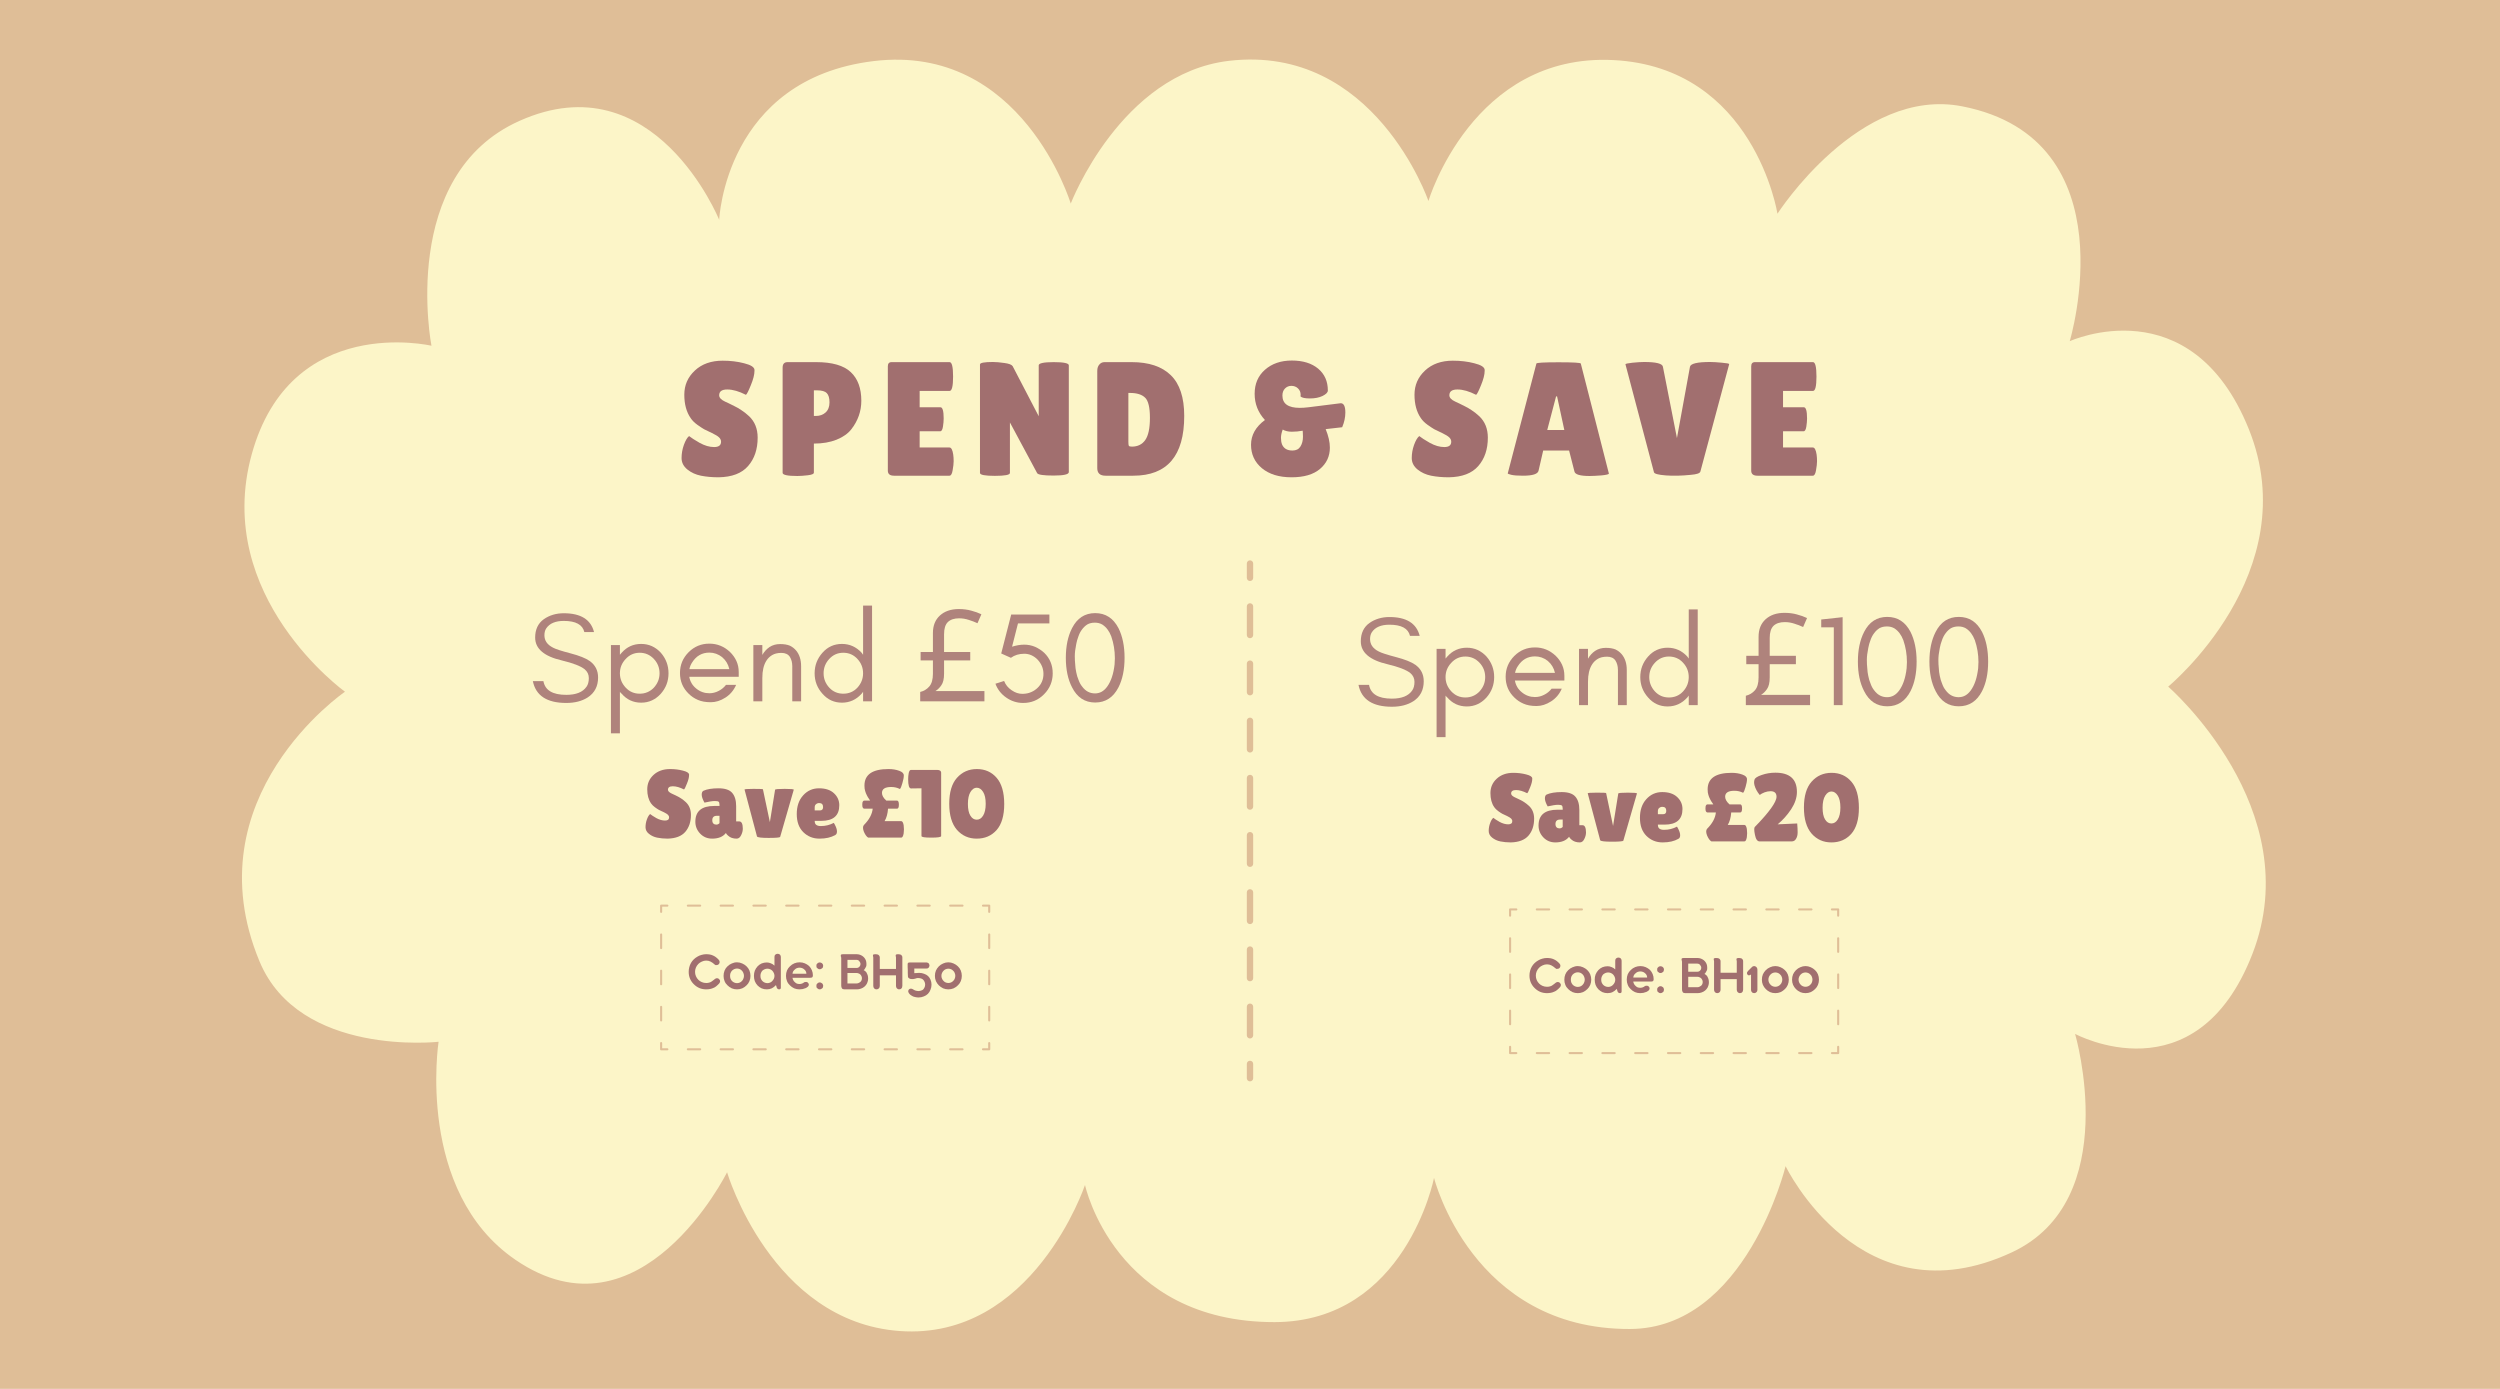 <svg version="1.2" preserveAspectRatio="xMidYMid meet" height="200" viewBox="0 0 270 150" zoomAndPan="magnify" width="360" xmlns:xlink="http://www.w3.org/1999/xlink" xmlns="http://www.w3.org/2000/svg"><defs><clipPath id="1eb344b30a"><path d="M 134.648 60.516 L 135.398 60.516 L 135.398 63 L 134.648 63 Z M 134.648 60.516"></path></clipPath><clipPath id="88af2f21c0"><path d="M 134.648 65 L 135.398 65 L 135.398 113 L 134.648 113 Z M 134.648 65"></path></clipPath><clipPath id="8f5e03b457"><path d="M 134.648 114 L 135.398 114 L 135.398 116.766 L 134.648 116.766 Z M 134.648 114"></path></clipPath><clipPath id="8bdb1931c8"><path d="M 106 97.699 L 107 97.699 L 107 99 L 106 99 Z M 106 97.699"></path></clipPath><clipPath id="0568a9eea2"><path d="M 74 97.699 L 105 97.699 L 105 98 L 74 98 Z M 74 97.699"></path></clipPath><clipPath id="4d789b6611"><path d="M 71.285 97.699 L 73 97.699 L 73 99 L 71.285 99 Z M 71.285 97.699"></path></clipPath><clipPath id="910e1cb97b"><path d="M 71.285 100 L 72 100 L 72 111 L 71.285 111 Z M 71.285 100"></path></clipPath><clipPath id="cb454b5e71"><path d="M 71.285 112 L 73 112 L 73 113.449 L 71.285 113.449 Z M 71.285 112"></path></clipPath><clipPath id="af666daef9"><path d="M 74 113 L 105 113 L 105 113.449 L 74 113.449 Z M 74 113"></path></clipPath><clipPath id="b5fa831cec"><path d="M 106 112 L 107 112 L 107 113.449 L 106 113.449 Z M 106 112"></path></clipPath><clipPath id="5908930a26"><rect height="21" y="0" width="127" x="0"></rect></clipPath><filter height="100%" id="ef04c2147f" filterUnits="objectBoundingBox" width="100%" y="0%" x="0%"><feColorMatrix in="SourceGraphic" type="matrix" values="0 0 0 0 1 0 0 0 0 1 0 0 0 0 1 0 0 0 1 0"></feColorMatrix></filter><clipPath id="491c6c6d87"><path d="M 0.879 0.16 L 66.641 0.16 L 66.641 17.441 L 0.879 17.441 Z M 0.879 0.16"></path></clipPath><clipPath id="60510b2059"><path d="M 9 7 L 17 7 L 17 17.441 L 9 17.441 Z M 9 7"></path></clipPath><clipPath id="65bdb4ee09"><rect height="18" y="0" width="67" x="0"></rect></clipPath><clipPath id="a8a9c57c82"><rect height="18" y="0" width="67" x="0"></rect></clipPath><clipPath id="221198584b"><path d="M 0.359 2 L 6 2 L 6 10 L 0.359 10 Z M 0.359 2"></path></clipPath><clipPath id="d438ef65aa"><rect height="13" y="0" width="41" x="0"></rect></clipPath><clipPath id="e68743979e"><path d="M 0.16 1 L 4 1 L 4 5 L 0.16 5 Z M 0.16 1"></path></clipPath><clipPath id="4e802b0aa7"><rect height="6" y="0" width="31" x="0"></rect></clipPath><clipPath id="909bde2255"><path d="M 197 98.105 L 198.973 98.105 L 198.973 100 L 197 100 Z M 197 98.105"></path></clipPath><clipPath id="128c38dd34"><path d="M 165 98.105 L 196 98.105 L 196 99 L 165 99 Z M 165 98.105"></path></clipPath><clipPath id="e26d3c20a4"><path d="M 162.973 98.105 L 164 98.105 L 164 100 L 162.973 100 Z M 162.973 98.105"></path></clipPath><clipPath id="4e63c8d690"><path d="M 162.973 101 L 164 101 L 164 111 L 162.973 111 Z M 162.973 101"></path></clipPath><clipPath id="80a2794d50"><path d="M 162.973 112 L 164 112 L 164 113.855 L 162.973 113.855 Z M 162.973 112"></path></clipPath><clipPath id="4362c53b21"><path d="M 165 113 L 196 113 L 196 113.855 L 165 113.855 Z M 165 113"></path></clipPath><clipPath id="e20ffea8f0"><path d="M 197 112 L 198.973 112 L 198.973 113.855 L 197 113.855 Z M 197 112"></path></clipPath><clipPath id="cdc4ca4c40"><path d="M 198 101 L 198.973 101 L 198.973 111 L 198 111 Z M 198 101"></path></clipPath><clipPath id="b6ae1e6eec"><path d="M 0.16 0.641 L 70 0.641 L 70 17.68 L 0.16 17.68 Z M 0.16 0.641"></path></clipPath><clipPath id="495effafdc"><path d="M 0.16 4 L 8 4 L 8 15 L 0.16 15 Z M 0.16 4"></path></clipPath><clipPath id="3badf84759"><path d="M 9 7 L 16 7 L 16 17.68 L 9 17.68 Z M 9 7"></path></clipPath><clipPath id="5992b899ac"><rect height="18" y="0" width="70" x="0"></rect></clipPath><clipPath id="c9ff2654ac"><rect height="18" y="0" width="70" x="0"></rect></clipPath><clipPath id="ca75c55811"><path d="M 0.32 2 L 6 2 L 6 10 L 0.32 10 Z M 0.32 2"></path></clipPath><clipPath id="b37058e676"><rect height="13" y="0" width="42" x="0"></rect></clipPath><clipPath id="718b24fa6b"><path d="M 1 0.199 L 5 0.199 L 5 5 L 1 5 Z M 1 0.199"></path></clipPath><clipPath id="ac92623c2c"><path d="M 8 0.199 L 12 0.199 L 12 5 L 8 5 Z M 8 0.199"></path></clipPath><clipPath id="cf43da5cd8"><path d="M 17 0.199 L 21 0.199 L 21 5 L 17 5 Z M 17 0.199"></path></clipPath><clipPath id="00c997bf73"><path d="M 21 0.199 L 25 0.199 L 25 5 L 21 5 Z M 21 0.199"></path></clipPath><clipPath id="f7adc677f6"><path d="M 29 1 L 32.801 1 L 32.801 5 L 29 5 Z M 29 1"></path></clipPath><clipPath id="31f1ac5a65"><rect height="6" y="0" width="33" x="0"></rect></clipPath></defs><g id="c3e7a459dc"><rect style="fill:#ffffff;fill-opacity:1;stroke:none;" height="150" y="0" width="270" x="0"></rect><rect style="fill:#dfbe97;fill-opacity:1;stroke:none;" height="150" y="0" width="270" x="0"></rect><path d="M 234.164 74.156 C 234.164 74.156 249.109 61.848 242.875 46.352 C 236.637 30.859 223.531 36.848 223.531 36.848 C 223.531 36.848 230.125 15.059 211.938 11.488 C 200.812 9.289 191.965 23.082 191.965 23.082 C 191.965 23.082 189.465 7.258 174.242 6.488 C 159.023 5.719 154.27 21.707 154.27 21.707 C 154.27 21.707 148.445 4.73 132.73 6.57 C 121.027 7.945 115.641 21.984 115.641 21.984 C 115.641 21.984 110.395 4.648 94.348 6.598 C 78.305 8.547 77.672 23.742 77.672 23.742 C 77.672 23.742 70.691 6.516 56.105 13.055 C 43 18.906 46.598 37.34 46.598 37.34 C 46.598 37.34 31.379 33.77 27.176 49.102 C 22.969 64.43 37.258 74.707 37.258 74.707 C 37.258 74.707 20.637 86.055 28.027 103.828 C 32.34 114.188 47.367 112.512 47.367 112.512 C 47.367 112.512 44.867 128.664 55.664 136.055 C 69.211 145.344 78.523 126.605 78.523 126.605 C 78.523 126.605 83.305 142.734 97.152 143.75 C 111.547 144.793 117.18 127.98 117.18 127.98 C 117.18 127.98 120.367 142.789 137.648 142.789 C 151.824 142.762 154.875 127.211 154.875 127.211 C 154.875 127.211 158.969 143.586 176.027 143.531 C 188.559 143.5 192.844 125.945 192.844 125.945 C 192.844 125.945 200.977 142.844 217.27 135.258 C 229.383 129.629 224.109 111.66 224.109 111.66 C 224.109 111.66 237.16 118.719 243.258 103.031 C 249.359 87.344 234.164 74.156 234.164 74.156 Z M 234.164 74.156" style="stroke:none;fill-rule:nonzero;fill:#fcf5c8;fill-opacity:1;"></path><g clip-path="url(#1eb344b30a)" clip-rule="nonzero"><path d="M 135 62.75 C 134.809 62.75 134.656 62.598 134.656 62.406 L 134.656 60.859 C 134.656 60.672 134.809 60.516 135 60.516 C 135.191 60.516 135.344 60.672 135.344 60.859 L 135.344 62.406 C 135.344 62.598 135.191 62.75 135 62.75" style="stroke:none;fill-rule:nonzero;fill:#dfbe97;fill-opacity:1;"></path></g><g clip-path="url(#88af2f21c0)" clip-rule="nonzero"><path d="M 135 68.926 C 134.809 68.926 134.656 68.773 134.656 68.582 L 134.656 65.492 C 134.656 65.305 134.809 65.152 135 65.152 C 135.191 65.152 135.344 65.305 135.344 65.492 L 135.344 68.582 C 135.344 68.773 135.191 68.926 135 68.926 Z M 135 75.102 C 134.809 75.102 134.656 74.949 134.656 74.758 L 134.656 71.672 C 134.656 71.48 134.809 71.328 135 71.328 C 135.191 71.328 135.344 71.48 135.344 71.672 L 135.344 74.758 C 135.344 74.949 135.191 75.102 135 75.102 Z M 135 81.277 C 134.809 81.277 134.656 81.125 134.656 80.934 L 134.656 77.848 C 134.656 77.656 134.809 77.504 135 77.504 C 135.191 77.504 135.344 77.656 135.344 77.848 L 135.344 80.934 C 135.344 81.125 135.191 81.277 135 81.277 Z M 135 87.453 C 134.809 87.453 134.656 87.301 134.656 87.109 L 134.656 84.023 C 134.656 83.832 134.809 83.68 135 83.68 C 135.191 83.68 135.344 83.832 135.344 84.023 L 135.344 87.109 C 135.344 87.301 135.191 87.453 135 87.453 Z M 135 93.629 C 134.809 93.629 134.656 93.477 134.656 93.285 L 134.656 90.199 C 134.656 90.008 134.809 89.855 135 89.855 C 135.191 89.855 135.344 90.008 135.344 90.199 L 135.344 93.285 C 135.344 93.477 135.191 93.629 135 93.629 Z M 135 99.805 C 134.809 99.805 134.656 99.652 134.656 99.461 L 134.656 96.375 C 134.656 96.184 134.809 96.031 135 96.031 C 135.191 96.031 135.344 96.184 135.344 96.375 L 135.344 99.461 C 135.344 99.652 135.191 99.805 135 99.805 Z M 135 105.98 C 134.809 105.98 134.656 105.828 134.656 105.637 L 134.656 102.551 C 134.656 102.359 134.809 102.207 135 102.207 C 135.191 102.207 135.344 102.359 135.344 102.551 L 135.344 105.637 C 135.344 105.828 135.191 105.98 135 105.98 Z M 135 112.156 C 134.809 112.156 134.656 112.004 134.656 111.812 L 134.656 108.727 C 134.656 108.535 134.809 108.383 135 108.383 C 135.191 108.383 135.344 108.535 135.344 108.727 L 135.344 111.812 C 135.344 112.004 135.191 112.156 135 112.156" style="stroke:none;fill-rule:nonzero;fill:#dfbe97;fill-opacity:1;"></path></g><g clip-path="url(#8f5e03b457)" clip-rule="nonzero"><path d="M 135 116.789 C 134.809 116.789 134.656 116.637 134.656 116.445 L 134.656 114.902 C 134.656 114.711 134.809 114.559 135 114.559 C 135.191 114.559 135.344 114.711 135.344 114.902 L 135.344 116.445 C 135.344 116.637 135.191 116.789 135 116.789" style="stroke:none;fill-rule:nonzero;fill:#dfbe97;fill-opacity:1;"></path></g><g clip-path="url(#8bdb1931c8)" clip-rule="nonzero"><path d="M 106.836 98.594 C 106.773 98.594 106.723 98.543 106.723 98.484 L 106.723 97.922 L 106.164 97.922 C 106.102 97.922 106.051 97.871 106.051 97.809 C 106.051 97.746 106.102 97.699 106.164 97.699 L 106.836 97.699 C 106.898 97.699 106.949 97.746 106.949 97.809 L 106.949 98.484 C 106.949 98.543 106.898 98.594 106.836 98.594 Z M 106.836 98.594" style="stroke:none;fill-rule:nonzero;fill:#dfbe97;fill-opacity:1;"></path></g><g clip-path="url(#0568a9eea2)" clip-rule="nonzero"><path d="M 103.949 97.922 L 102.621 97.922 C 102.559 97.922 102.508 97.871 102.508 97.809 C 102.508 97.746 102.559 97.699 102.621 97.699 L 103.949 97.699 C 104.012 97.699 104.062 97.746 104.062 97.809 C 104.062 97.871 104.012 97.922 103.949 97.922 Z M 100.406 97.922 L 99.078 97.922 C 99.02 97.922 98.969 97.871 98.969 97.809 C 98.969 97.746 99.02 97.699 99.078 97.699 L 100.406 97.699 C 100.469 97.699 100.52 97.746 100.52 97.809 C 100.52 97.871 100.469 97.922 100.406 97.922 Z M 96.867 97.922 L 95.539 97.922 C 95.477 97.922 95.426 97.871 95.426 97.809 C 95.426 97.746 95.477 97.699 95.539 97.699 L 96.867 97.699 C 96.93 97.699 96.98 97.746 96.98 97.809 C 96.98 97.871 96.93 97.922 96.867 97.922 Z M 93.324 97.922 L 91.996 97.922 C 91.934 97.922 91.883 97.871 91.883 97.809 C 91.883 97.746 91.934 97.699 91.996 97.699 L 93.324 97.699 C 93.387 97.699 93.438 97.746 93.438 97.809 C 93.438 97.871 93.387 97.922 93.324 97.922 Z M 89.781 97.922 L 88.453 97.922 C 88.395 97.922 88.344 97.871 88.344 97.809 C 88.344 97.746 88.395 97.699 88.453 97.699 L 89.781 97.699 C 89.844 97.699 89.895 97.746 89.895 97.809 C 89.895 97.871 89.844 97.922 89.781 97.922 Z M 86.242 97.922 L 84.914 97.922 C 84.852 97.922 84.801 97.871 84.801 97.809 C 84.801 97.746 84.852 97.699 84.914 97.699 L 86.242 97.699 C 86.305 97.699 86.355 97.746 86.355 97.809 C 86.355 97.871 86.305 97.922 86.242 97.922 Z M 82.699 97.922 L 81.371 97.922 C 81.309 97.922 81.258 97.871 81.258 97.809 C 81.258 97.746 81.309 97.699 81.371 97.699 L 82.699 97.699 C 82.762 97.699 82.812 97.746 82.812 97.809 C 82.812 97.871 82.762 97.922 82.699 97.922 Z M 79.16 97.922 L 77.832 97.922 C 77.77 97.922 77.719 97.871 77.719 97.809 C 77.719 97.746 77.77 97.699 77.832 97.699 L 79.16 97.699 C 79.219 97.699 79.27 97.746 79.27 97.809 C 79.27 97.871 79.219 97.922 79.16 97.922 Z M 75.617 97.922 L 74.289 97.922 C 74.227 97.922 74.176 97.871 74.176 97.809 C 74.176 97.746 74.227 97.699 74.289 97.699 L 75.617 97.699 C 75.68 97.699 75.73 97.746 75.73 97.809 C 75.73 97.871 75.68 97.922 75.617 97.922 Z M 75.617 97.922" style="stroke:none;fill-rule:nonzero;fill:#dfbe97;fill-opacity:1;"></path></g><g clip-path="url(#4d789b6611)" clip-rule="nonzero"><path d="M 71.402 98.594 C 71.34 98.594 71.289 98.543 71.289 98.484 L 71.289 97.809 C 71.289 97.746 71.34 97.699 71.402 97.699 L 72.074 97.699 C 72.137 97.699 72.188 97.746 72.188 97.809 C 72.188 97.871 72.137 97.922 72.074 97.922 L 71.516 97.922 L 71.516 98.484 C 71.516 98.543 71.465 98.594 71.402 98.594 Z M 71.402 98.594" style="stroke:none;fill-rule:nonzero;fill:#dfbe97;fill-opacity:1;"></path></g><g clip-path="url(#910e1cb97b)" clip-rule="nonzero"><path d="M 71.402 110.32 C 71.34 110.32 71.289 110.27 71.289 110.207 L 71.289 108.742 C 71.289 108.68 71.34 108.629 71.402 108.629 C 71.465 108.629 71.516 108.68 71.516 108.742 L 71.516 110.207 C 71.516 110.27 71.465 110.32 71.402 110.32 Z M 71.402 106.41 C 71.34 106.41 71.289 106.363 71.289 106.301 L 71.289 104.832 C 71.289 104.773 71.34 104.723 71.402 104.723 C 71.465 104.723 71.516 104.773 71.516 104.832 L 71.516 106.301 C 71.516 106.363 71.465 106.41 71.402 106.41 Z M 71.402 102.504 C 71.34 102.504 71.289 102.453 71.289 102.391 L 71.289 100.926 C 71.289 100.863 71.34 100.812 71.402 100.812 C 71.465 100.812 71.516 100.863 71.516 100.926 L 71.516 102.391 C 71.516 102.453 71.465 102.504 71.402 102.504 Z M 71.402 102.504" style="stroke:none;fill-rule:nonzero;fill:#dfbe97;fill-opacity:1;"></path></g><g clip-path="url(#cb454b5e71)" clip-rule="nonzero"><path d="M 72.074 113.438 L 71.402 113.438 C 71.34 113.438 71.289 113.387 71.289 113.324 L 71.289 112.652 C 71.289 112.59 71.34 112.539 71.402 112.539 C 71.465 112.539 71.516 112.59 71.516 112.652 L 71.516 113.211 L 72.074 113.211 C 72.137 113.211 72.188 113.262 72.188 113.324 C 72.188 113.387 72.137 113.438 72.074 113.438 Z M 72.074 113.438" style="stroke:none;fill-rule:nonzero;fill:#dfbe97;fill-opacity:1;"></path></g><g clip-path="url(#af666daef9)" clip-rule="nonzero"><path d="M 103.949 113.438 L 102.621 113.438 C 102.559 113.438 102.508 113.387 102.508 113.324 C 102.508 113.262 102.559 113.211 102.621 113.211 L 103.949 113.211 C 104.012 113.211 104.062 113.262 104.062 113.324 C 104.062 113.387 104.012 113.438 103.949 113.438 Z M 100.406 113.438 L 99.078 113.438 C 99.02 113.438 98.969 113.387 98.969 113.324 C 98.969 113.262 99.02 113.211 99.078 113.211 L 100.406 113.211 C 100.469 113.211 100.52 113.262 100.52 113.324 C 100.52 113.387 100.469 113.438 100.406 113.438 Z M 96.867 113.438 L 95.539 113.438 C 95.477 113.438 95.426 113.387 95.426 113.324 C 95.426 113.262 95.477 113.211 95.539 113.211 L 96.867 113.211 C 96.93 113.211 96.98 113.262 96.98 113.324 C 96.98 113.387 96.93 113.438 96.867 113.438 Z M 93.324 113.438 L 91.996 113.438 C 91.934 113.438 91.883 113.387 91.883 113.324 C 91.883 113.262 91.934 113.211 91.996 113.211 L 93.324 113.211 C 93.387 113.211 93.438 113.262 93.438 113.324 C 93.438 113.387 93.387 113.438 93.324 113.438 Z M 89.781 113.438 L 88.453 113.438 C 88.395 113.438 88.344 113.387 88.344 113.324 C 88.344 113.262 88.395 113.211 88.453 113.211 L 89.781 113.211 C 89.844 113.211 89.895 113.262 89.895 113.324 C 89.895 113.387 89.844 113.438 89.781 113.438 Z M 86.242 113.438 L 84.914 113.438 C 84.852 113.438 84.801 113.387 84.801 113.324 C 84.801 113.262 84.852 113.211 84.914 113.211 L 86.242 113.211 C 86.305 113.211 86.355 113.262 86.355 113.324 C 86.355 113.387 86.305 113.438 86.242 113.438 Z M 82.699 113.438 L 81.371 113.438 C 81.309 113.438 81.258 113.387 81.258 113.324 C 81.258 113.262 81.309 113.211 81.371 113.211 L 82.699 113.211 C 82.762 113.211 82.812 113.262 82.812 113.324 C 82.812 113.387 82.762 113.438 82.699 113.438 Z M 79.16 113.438 L 77.832 113.438 C 77.77 113.438 77.719 113.387 77.719 113.324 C 77.719 113.262 77.77 113.211 77.832 113.211 L 79.16 113.211 C 79.219 113.211 79.27 113.262 79.27 113.324 C 79.27 113.387 79.219 113.438 79.16 113.438 Z M 75.617 113.438 L 74.289 113.438 C 74.227 113.438 74.176 113.387 74.176 113.324 C 74.176 113.262 74.227 113.211 74.289 113.211 L 75.617 113.211 C 75.68 113.211 75.73 113.262 75.73 113.324 C 75.73 113.387 75.68 113.438 75.617 113.438 Z M 75.617 113.438" style="stroke:none;fill-rule:nonzero;fill:#dfbe97;fill-opacity:1;"></path></g><g clip-path="url(#b5fa831cec)" clip-rule="nonzero"><path d="M 106.836 113.438 L 106.164 113.438 C 106.102 113.438 106.051 113.387 106.051 113.324 C 106.051 113.262 106.102 113.211 106.164 113.211 L 106.723 113.211 L 106.723 112.652 C 106.723 112.59 106.773 112.539 106.836 112.539 C 106.898 112.539 106.949 112.59 106.949 112.652 L 106.949 113.324 C 106.949 113.387 106.898 113.438 106.836 113.438 Z M 106.836 113.438" style="stroke:none;fill-rule:nonzero;fill:#dfbe97;fill-opacity:1;"></path></g><path d="M 106.836 110.32 C 106.773 110.32 106.723 110.27 106.723 110.207 L 106.723 108.742 C 106.723 108.68 106.773 108.629 106.836 108.629 C 106.898 108.629 106.949 108.68 106.949 108.742 L 106.949 110.207 C 106.949 110.27 106.898 110.32 106.836 110.32 Z M 106.836 106.41 C 106.773 106.41 106.723 106.363 106.723 106.301 L 106.723 104.832 C 106.723 104.773 106.773 104.723 106.836 104.723 C 106.898 104.723 106.949 104.773 106.949 104.832 L 106.949 106.301 C 106.949 106.363 106.898 106.41 106.836 106.41 Z M 106.836 102.504 C 106.773 102.504 106.723 102.453 106.723 102.391 L 106.723 100.926 C 106.723 100.863 106.773 100.812 106.836 100.812 C 106.898 100.812 106.949 100.863 106.949 100.926 L 106.949 102.391 C 106.949 102.453 106.898 102.504 106.836 102.504 Z M 106.836 102.504" style="stroke:none;fill-rule:nonzero;fill:#dfbe97;fill-opacity:1;"></path><g transform="matrix(1,0,0,1,72,35)"><g clip-path="url(#5908930a26)"><g style="fill:#a16f6f;fill-opacity:1;"><g transform="translate(1.093, 16.376)"><path d="M 1.328 -4.281 C 1.547 -4.102 1.926 -3.859 2.469 -3.547 C 3.02 -3.242 3.539 -3.094 4.031 -3.094 C 4.531 -3.094 4.781 -3.285 4.781 -3.672 C 4.781 -3.848 4.707 -4.004 4.562 -4.141 C 4.426 -4.273 4.172 -4.43 3.797 -4.609 C 3.422 -4.785 3.141 -4.922 2.953 -5.016 C 2.773 -5.117 2.531 -5.281 2.219 -5.5 C 1.906 -5.727 1.664 -5.969 1.5 -6.219 C 1.039 -6.883 0.812 -7.727 0.812 -8.75 C 0.812 -9.781 1.191 -10.648 1.953 -11.359 C 2.711 -12.066 3.711 -12.422 4.953 -12.422 C 5.797 -12.422 6.57 -12.328 7.281 -12.141 C 8 -11.961 8.367 -11.727 8.391 -11.438 C 8.391 -11.406 8.391 -11.367 8.391 -11.328 C 8.391 -10.922 8.258 -10.406 8 -9.781 C 7.75 -9.156 7.57 -8.805 7.469 -8.734 C 6.719 -9.117 6.047 -9.312 5.453 -9.312 C 4.867 -9.312 4.578 -9.102 4.578 -8.688 C 4.578 -8.426 4.789 -8.195 5.219 -8 C 5.312 -7.957 5.445 -7.895 5.625 -7.812 C 5.801 -7.727 6 -7.629 6.219 -7.516 C 6.445 -7.41 6.691 -7.27 6.953 -7.094 C 7.223 -6.926 7.508 -6.703 7.812 -6.422 C 8.426 -5.836 8.734 -5.066 8.734 -4.109 C 8.734 -2.859 8.391 -1.836 7.703 -1.047 C 7.016 -0.254 5.953 0.148 4.516 0.172 C 3.816 0.172 3.18 0.113 2.609 0 C 2.047 -0.113 1.555 -0.336 1.141 -0.672 C 0.723 -1.016 0.516 -1.426 0.516 -1.906 C 0.516 -2.383 0.598 -2.859 0.766 -3.328 C 0.941 -3.805 1.129 -4.125 1.328 -4.281 Z M 1.328 -4.281" style="stroke:none"></path></g></g><g style="fill:#a16f6f;fill-opacity:1;"><g transform="translate(11.711, 16.376)"><path d="M 2.406 0.031 C 1.344 0.031 0.812 -0.082 0.812 -0.312 L 0.812 -11.672 C 0.812 -12.066 0.988 -12.266 1.344 -12.266 L 4.438 -12.266 C 6.164 -12.266 7.41 -11.906 8.172 -11.188 C 8.93 -10.477 9.312 -9.445 9.312 -8.094 C 9.312 -6.969 8.953 -5.941 8.234 -5.016 C 7.867 -4.547 7.336 -4.172 6.641 -3.891 C 5.941 -3.609 5.125 -3.469 4.188 -3.469 L 4.188 -0.328 C 4.188 -0.191 3.969 -0.098 3.531 -0.047 C 3.094 0.004 2.719 0.031 2.406 0.031 Z M 4.188 -9.219 L 4.188 -6.453 L 4.406 -6.453 C 4.82 -6.453 5.172 -6.578 5.453 -6.828 C 5.734 -7.086 5.875 -7.453 5.875 -7.922 C 5.875 -8.391 5.773 -8.723 5.578 -8.922 C 5.391 -9.117 5.047 -9.219 4.547 -9.219 Z M 4.188 -9.219" style="stroke:none"></path></g></g><g style="fill:#a16f6f;fill-opacity:1;"><g transform="translate(23.011, 16.376)"><path d="M 6.562 -7.391 C 6.789 -7.391 6.906 -6.984 6.906 -6.172 C 6.906 -5.922 6.879 -5.629 6.828 -5.297 C 6.773 -4.961 6.676 -4.797 6.531 -4.797 L 4.312 -4.797 L 4.312 -3.047 L 7.531 -3.047 C 7.727 -3.047 7.863 -2.789 7.938 -2.281 C 7.969 -2.051 7.984 -1.812 7.984 -1.562 C 7.984 -1.312 7.945 -0.988 7.875 -0.594 C 7.812 -0.195 7.695 0 7.531 0 L 1.547 0 C 1.098 0 0.875 -0.18 0.875 -0.547 L 0.875 -11.812 C 0.875 -12.113 1.008 -12.266 1.281 -12.266 L 7.547 -12.266 C 7.797 -12.266 7.922 -11.742 7.922 -10.703 C 7.922 -9.672 7.797 -9.156 7.547 -9.156 L 4.312 -9.156 L 4.312 -7.391 Z M 6.562 -7.391" style="stroke:none"></path></g></g><g style="fill:#a16f6f;fill-opacity:1;"><g transform="translate(32.963, 16.376)"><path d="M 10.469 -0.391 C 10.469 -0.141 9.922 -0.016 8.828 -0.016 C 7.734 -0.016 7.141 -0.102 7.047 -0.281 L 4.109 -5.75 L 4.109 -0.297 C 4.109 -0.086 3.566 0.016 2.484 0.016 C 1.41 0.016 0.875 -0.086 0.875 -0.297 L 0.875 -12.016 C 0.875 -12.191 1.336 -12.281 2.266 -12.281 C 2.617 -12.281 3.035 -12.242 3.516 -12.172 C 4.004 -12.109 4.301 -11.992 4.406 -11.828 L 7.219 -6.422 L 7.219 -11.922 C 7.219 -12.148 7.758 -12.266 8.844 -12.266 C 9.926 -12.266 10.469 -12.148 10.469 -11.922 Z M 10.469 -0.391" style="stroke:none"></path></g></g><g style="fill:#a16f6f;fill-opacity:1;"><g transform="translate(45.63, 16.376)"><path d="M 0.875 -0.812 L 0.875 -11.312 C 0.875 -11.602 0.945 -11.832 1.094 -12 C 1.238 -12.176 1.426 -12.266 1.656 -12.266 L 4.594 -12.266 C 6.445 -12.266 7.852 -11.797 8.812 -10.859 C 9.781 -9.922 10.266 -8.453 10.266 -6.453 C 10.266 -2.148 8.43 0 4.766 0 L 1.766 0 C 1.172 0 0.875 -0.27 0.875 -0.812 Z M 4.234 -8.938 L 4.234 -3.703 C 4.234 -3.453 4.25 -3.297 4.281 -3.234 C 4.32 -3.172 4.43 -3.141 4.609 -3.141 C 5.242 -3.141 5.727 -3.379 6.062 -3.859 C 6.395 -4.336 6.562 -5.133 6.562 -6.25 C 6.562 -7.363 6.391 -8.086 6.047 -8.422 C 5.703 -8.766 5.156 -8.938 4.406 -8.938 Z M 4.234 -8.938" style="stroke:none"></path></g></g><g style="fill:#a16f6f;fill-opacity:1;"><g transform="translate(57.737, 16.376)"><path d="" style="stroke:none"></path></g></g><g style="fill:#a16f6f;fill-opacity:1;"><g transform="translate(62.345, 16.376)"><path d="M 6.109 -8.562 L 6.125 -8.734 C 6.125 -9.023 6.023 -9.258 5.828 -9.438 C 5.641 -9.613 5.406 -9.703 5.125 -9.703 C 4.852 -9.703 4.625 -9.609 4.438 -9.422 C 4.25 -9.234 4.156 -8.977 4.156 -8.656 C 4.156 -7.77 4.781 -7.328 6.031 -7.328 C 6.312 -7.328 6.625 -7.348 6.969 -7.391 C 9.27 -7.68 10.43 -7.828 10.453 -7.828 C 10.785 -7.828 10.953 -7.492 10.953 -6.828 C 10.953 -6.297 10.836 -5.766 10.609 -5.234 L 8.828 -5.031 C 9.129 -4.289 9.281 -3.625 9.281 -3.031 C 9.281 -2.102 8.926 -1.336 8.219 -0.734 C 7.508 -0.129 6.484 0.172 5.141 0.172 C 3.797 0.172 2.727 -0.156 1.938 -0.812 C 1.156 -1.469 0.766 -2.312 0.766 -3.344 C 0.766 -4.383 1.266 -5.273 2.266 -6.016 C 1.523 -6.828 1.156 -7.77 1.156 -8.844 C 1.156 -9.914 1.523 -10.781 2.266 -11.438 C 3.016 -12.102 3.984 -12.438 5.172 -12.438 C 6.367 -12.438 7.316 -12.145 8.016 -11.562 C 8.711 -10.977 9.062 -10.191 9.062 -9.203 C 9.062 -8.992 8.867 -8.797 8.484 -8.609 C 8.109 -8.43 7.656 -8.344 7.125 -8.344 C 6.602 -8.344 6.266 -8.414 6.109 -8.562 Z M 4.188 -4.984 C 4.062 -4.648 4 -4.352 4 -4.094 C 4 -3.832 4.035 -3.598 4.109 -3.391 C 4.297 -2.941 4.672 -2.719 5.234 -2.719 C 5.629 -2.719 5.914 -2.859 6.094 -3.141 C 6.281 -3.43 6.375 -3.789 6.375 -4.219 C 6.375 -4.414 6.367 -4.562 6.359 -4.656 C 6.348 -4.758 6.344 -4.828 6.344 -4.859 C 5.945 -4.785 5.555 -4.75 5.172 -4.75 C 4.785 -4.75 4.457 -4.828 4.188 -4.984 Z M 4.188 -4.984" style="stroke:none"></path></g></g><g style="fill:#a16f6f;fill-opacity:1;"><g transform="translate(75.345, 16.376)"><path d="" style="stroke:none"></path></g></g><g style="fill:#a16f6f;fill-opacity:1;"><g transform="translate(79.953, 16.376)"><path d="M 1.328 -4.281 C 1.547 -4.102 1.926 -3.859 2.469 -3.547 C 3.02 -3.242 3.539 -3.094 4.031 -3.094 C 4.531 -3.094 4.781 -3.285 4.781 -3.672 C 4.781 -3.848 4.707 -4.004 4.562 -4.141 C 4.426 -4.273 4.172 -4.43 3.797 -4.609 C 3.422 -4.785 3.141 -4.922 2.953 -5.016 C 2.773 -5.117 2.531 -5.281 2.219 -5.5 C 1.906 -5.727 1.664 -5.969 1.5 -6.219 C 1.039 -6.883 0.812 -7.727 0.812 -8.75 C 0.812 -9.781 1.191 -10.648 1.953 -11.359 C 2.711 -12.066 3.711 -12.422 4.953 -12.422 C 5.797 -12.422 6.57 -12.328 7.281 -12.141 C 8 -11.961 8.367 -11.727 8.391 -11.438 C 8.391 -11.406 8.391 -11.367 8.391 -11.328 C 8.391 -10.922 8.258 -10.406 8 -9.781 C 7.75 -9.156 7.57 -8.805 7.469 -8.734 C 6.719 -9.117 6.047 -9.312 5.453 -9.312 C 4.867 -9.312 4.578 -9.102 4.578 -8.688 C 4.578 -8.426 4.789 -8.195 5.219 -8 C 5.312 -7.957 5.445 -7.895 5.625 -7.812 C 5.801 -7.727 6 -7.629 6.219 -7.516 C 6.445 -7.41 6.691 -7.27 6.953 -7.094 C 7.223 -6.926 7.508 -6.703 7.812 -6.422 C 8.426 -5.836 8.734 -5.066 8.734 -4.109 C 8.734 -2.859 8.391 -1.836 7.703 -1.047 C 7.016 -0.254 5.953 0.148 4.516 0.172 C 3.816 0.172 3.18 0.113 2.609 0 C 2.047 -0.113 1.555 -0.336 1.141 -0.672 C 0.723 -1.016 0.516 -1.426 0.516 -1.906 C 0.516 -2.383 0.598 -2.859 0.766 -3.328 C 0.941 -3.805 1.129 -4.125 1.328 -4.281 Z M 1.328 -4.281" style="stroke:none"></path></g></g><g style="fill:#a16f6f;fill-opacity:1;"><g transform="translate(90.571, 16.376)"><path d="M 9.109 0.031 C 8.086 0.031 7.539 -0.129 7.469 -0.453 L 6.891 -2.719 L 4.094 -2.719 L 3.594 -0.547 C 3.52 -0.18 2.957 0 1.906 0 C 1.344 0 0.926 -0.031 0.656 -0.094 C 0.395 -0.156 0.266 -0.207 0.266 -0.25 L 3.359 -12.109 C 3.359 -12.203 4.156 -12.25 5.75 -12.25 C 7.352 -12.25 8.156 -12.203 8.156 -12.109 L 11.188 -0.234 C 11.188 -0.148 10.914 -0.082 10.375 -0.031 C 9.844 0.008 9.422 0.031 9.109 0.031 Z M 4.531 -4.938 L 6.375 -4.938 L 5.594 -8.562 L 5.484 -8.562 Z M 4.531 -4.938" style="stroke:none"></path></g></g><g style="fill:#a16f6f;fill-opacity:1;"><g transform="translate(103.361, 16.376)"><path d="M 0.188 -12.031 C 0.188 -12.094 0.441 -12.148 0.953 -12.203 C 1.461 -12.254 1.879 -12.281 2.203 -12.281 C 3.504 -12.281 4.18 -12.109 4.234 -11.766 L 5.75 -4.062 L 7.156 -11.766 C 7.227 -12.109 7.953 -12.281 9.328 -12.281 C 9.672 -12.281 10.098 -12.254 10.609 -12.203 C 11.129 -12.16 11.391 -12.109 11.391 -12.047 L 8.281 -0.453 C 8.238 -0.266 7.895 -0.145 7.25 -0.094 C 6.258 0.008 5.359 0.031 4.547 -0.031 C 3.734 -0.094 3.305 -0.207 3.266 -0.375 Z M 0.188 -12.031" style="stroke:none"></path></g></g><g style="fill:#a16f6f;fill-opacity:1;"><g transform="translate(116.256, 16.376)"><path d="M 6.562 -7.391 C 6.789 -7.391 6.906 -6.984 6.906 -6.172 C 6.906 -5.922 6.879 -5.629 6.828 -5.297 C 6.773 -4.961 6.676 -4.797 6.531 -4.797 L 4.312 -4.797 L 4.312 -3.047 L 7.531 -3.047 C 7.727 -3.047 7.863 -2.789 7.938 -2.281 C 7.969 -2.051 7.984 -1.812 7.984 -1.562 C 7.984 -1.312 7.945 -0.988 7.875 -0.594 C 7.812 -0.195 7.695 0 7.531 0 L 1.547 0 C 1.098 0 0.875 -0.18 0.875 -0.547 L 0.875 -11.812 C 0.875 -12.113 1.008 -12.266 1.281 -12.266 L 7.547 -12.266 C 7.797 -12.266 7.922 -11.742 7.922 -10.703 C 7.922 -9.672 7.797 -9.156 7.547 -9.156 L 4.312 -9.156 L 4.312 -7.391 Z M 6.562 -7.391" style="stroke:none"></path></g></g></g></g><g transform="matrix(1,0,0,1,56,62)" mask="url(#94ccbfccb0)"><g clip-path="url(#a8a9c57c82)"><g clip-path="url(#491c6c6d87)" clip-rule="nonzero"><g transform="matrix(1,0,0,1,0,-0)"><g clip-path="url(#65bdb4ee09)" id="0b4d723e73"><g style="fill:#a16f6f;fill-opacity:1;"><g transform="translate(1.031, 13.747)"><path d="M 3.641 -4.422 C 1.723 -4.867 0.766 -5.691 0.766 -6.891 C 0.766 -7.766 1.078 -8.426 1.703 -8.875 C 2.316 -9.301 3.035 -9.516 3.859 -9.516 C 5.691 -9.516 6.781 -8.836 7.125 -7.484 L 6.078 -7.484 C 5.891 -8.285 5.148 -8.688 3.859 -8.688 C 2.961 -8.688 2.332 -8.422 1.969 -7.891 C 1.832 -7.691 1.766 -7.441 1.766 -7.141 C 1.766 -6.555 2.078 -6.109 2.703 -5.797 C 2.992 -5.641 3.617 -5.438 4.578 -5.188 C 5.535 -4.938 6.227 -4.66 6.656 -4.359 C 7.258 -3.93 7.562 -3.336 7.562 -2.578 C 7.562 -1.629 7.188 -0.91 6.438 -0.422 C 5.812 -0.023 5.039 0.172 4.125 0.172 C 2.039 0.172 0.836 -0.613 0.516 -2.188 L 1.656 -2.188 C 1.832 -1.195 2.656 -0.703 4.125 -0.703 C 5.176 -0.703 5.906 -0.992 6.312 -1.578 C 6.477 -1.805 6.562 -2.117 6.562 -2.516 C 6.562 -2.898 6.41 -3.219 6.109 -3.469 C 5.68 -3.812 4.859 -4.129 3.641 -4.422 Z M 3.641 -4.422" style="stroke:none"></path></g></g><g clip-path="url(#60510b2059)" clip-rule="nonzero"><g style="fill:#a16f6f;fill-opacity:1;"><g transform="translate(8.95, 13.747)"><path d="M 2 3.453 L 1.031 3.453 L 1.031 -6.078 L 2 -6.078 L 2 -5.031 C 2.051 -5.102 2.113 -5.176 2.188 -5.25 C 2.75 -5.883 3.453 -6.203 4.297 -6.203 C 5.129 -6.203 5.836 -5.883 6.422 -5.25 C 6.973 -4.613 7.25 -3.875 7.25 -3.031 C 7.25 -2.188 6.973 -1.453 6.422 -0.828 C 5.836 -0.18 5.129 0.141 4.297 0.141 C 3.453 0.141 2.75 -0.18 2.188 -0.828 C 2.113 -0.891 2.051 -0.957 2 -1.031 Z M 6.281 -3.031 C 6.281 -3.625 6.078 -4.141 5.672 -4.578 C 5.254 -5.023 4.742 -5.25 4.141 -5.25 C 3.535 -5.25 3.031 -5.023 2.625 -4.578 C 2.207 -4.141 2 -3.625 2 -3.031 C 2 -2.445 2.207 -1.93 2.625 -1.484 C 3.031 -1.047 3.535 -0.828 4.141 -0.828 C 4.742 -0.828 5.254 -1.047 5.672 -1.484 C 6.078 -1.93 6.281 -2.445 6.281 -3.031 Z M 6.281 -3.031" style="stroke:none"></path></g></g></g><g style="fill:#a16f6f;fill-opacity:1;"><g transform="translate(16.813, 13.747)"><path d="M 6.969 -3.172 L 6.969 -2.656 L 1.625 -2.656 C 1.719 -2.133 1.973 -1.707 2.391 -1.375 C 2.805 -1.039 3.273 -0.875 3.797 -0.875 C 4.141 -0.875 4.473 -0.957 4.797 -1.125 C 5.109 -1.281 5.375 -1.5 5.594 -1.781 L 6.688 -1.781 C 6.438 -1.195 6.051 -0.738 5.531 -0.406 C 5.008 -0.07 4.484 0.094 3.953 0.094 C 3.398 0.094 2.938 0.008 2.562 -0.156 C 2.176 -0.32 1.844 -0.547 1.562 -0.828 C 0.938 -1.43 0.625 -2.176 0.625 -3.062 C 0.625 -3.938 0.938 -4.688 1.562 -5.312 C 2.176 -5.926 2.922 -6.234 3.797 -6.234 C 4.641 -6.234 5.379 -5.938 6.016 -5.344 C 6.648 -4.727 6.969 -4.004 6.969 -3.172 Z M 5.953 -3.484 C 5.836 -4.004 5.578 -4.438 5.172 -4.781 C 4.766 -5.102 4.305 -5.266 3.797 -5.266 C 3.004 -5.266 2.383 -4.91 1.938 -4.203 C 1.789 -3.984 1.691 -3.742 1.641 -3.484 Z M 5.953 -3.484" style="stroke:none"></path></g></g><g style="fill:#a16f6f;fill-opacity:1;"><g transform="translate(24.332, 13.747)"><path d="M 5.234 0 L 5.234 -3.797 C 5.234 -4.191 5.145 -4.531 4.969 -4.812 C 4.781 -5.094 4.477 -5.234 4.062 -5.234 C 3.656 -5.234 3.32 -5.156 3.062 -5 C 2.801 -4.844 2.594 -4.641 2.438 -4.391 C 2.145 -3.93 2 -3.312 2 -2.531 L 2 0 L 1.031 0 L 1.031 -6.078 L 2 -6.078 L 2 -5.016 C 2.195 -5.359 2.453 -5.641 2.766 -5.859 C 3.098 -6.078 3.484 -6.188 3.922 -6.188 C 4.348 -6.188 4.695 -6.129 4.969 -6.016 C 5.227 -5.891 5.453 -5.719 5.641 -5.5 C 6.004 -5.07 6.188 -4.504 6.188 -3.797 L 6.188 0 Z M 5.234 0" style="stroke:none"></path></g></g><g style="fill:#a16f6f;fill-opacity:1;"><g transform="translate(31.354, 13.747)"><path d="M 5.859 -3.031 C 5.859 -3.625 5.656 -4.141 5.25 -4.578 C 4.844 -5.023 4.332 -5.25 3.719 -5.25 C 3.113 -5.25 2.609 -5.023 2.203 -4.578 C 1.797 -4.141 1.594 -3.625 1.594 -3.031 C 1.594 -2.445 1.797 -1.93 2.203 -1.484 C 2.609 -1.047 3.113 -0.828 3.719 -0.828 C 4.332 -0.828 4.844 -1.047 5.25 -1.484 C 5.656 -1.93 5.859 -2.445 5.859 -3.031 Z M 6.828 0 L 5.859 0 L 5.859 -1.031 C 5.805 -0.957 5.754 -0.891 5.703 -0.828 C 5.117 -0.18 4.41 0.141 3.578 0.141 C 2.734 0.141 2.031 -0.18 1.469 -0.828 C 0.906 -1.453 0.625 -2.188 0.625 -3.031 C 0.625 -3.875 0.906 -4.613 1.469 -5.25 C 2.031 -5.883 2.734 -6.203 3.578 -6.203 C 4.41 -6.203 5.117 -5.883 5.703 -5.25 C 5.754 -5.176 5.805 -5.102 5.859 -5.031 L 5.859 -10.344 L 6.828 -10.344 Z M 6.828 0" style="stroke:none"></path></g></g><g style="fill:#a16f6f;fill-opacity:1;"><g transform="translate(39.218, 13.747)"><path d="" style="stroke:none"></path></g></g><g style="fill:#a16f6f;fill-opacity:1;"><g transform="translate(42.943, 13.747)"><path d="M 4.609 -9.969 C 5.109 -9.969 5.555 -9.91 5.953 -9.797 C 6.359 -9.691 6.723 -9.562 7.047 -9.406 L 6.625 -8.438 C 6.344 -8.57 6.031 -8.691 5.688 -8.797 C 5.352 -8.91 5.004 -8.969 4.641 -8.969 C 4.109 -8.969 3.703 -8.832 3.422 -8.562 C 3.148 -8.289 3.016 -7.852 3.016 -7.25 L 3.016 -5.328 L 5.844 -5.328 L 5.844 -4.422 L 3.016 -4.422 L 3.016 -2.984 C 3.016 -2.422 2.914 -2.004 2.719 -1.734 C 2.531 -1.461 2.316 -1.254 2.078 -1.109 L 7.375 -1.109 L 7.375 0 L 0.438 0 L 0.438 -1.016 C 0.832 -1.109 1.16 -1.305 1.422 -1.609 C 1.68 -1.91 1.812 -2.363 1.812 -2.969 L 1.812 -4.422 L 0.484 -4.422 L 0.484 -5.328 L 1.812 -5.328 L 1.812 -7.375 C 1.812 -8.188 2.066 -8.82 2.578 -9.281 C 3.086 -9.738 3.766 -9.969 4.609 -9.969 Z M 4.609 -9.969" style="stroke:none"></path></g></g><g style="fill:#a16f6f;fill-opacity:1;"><g transform="translate(50.834, 13.747)"><path d="M 2.469 -5.906 C 2.938 -6.051 3.375 -6.125 3.781 -6.125 C 4.188 -6.125 4.578 -6.047 4.953 -5.891 C 5.328 -5.723 5.66 -5.504 5.953 -5.234 C 6.555 -4.641 6.859 -3.906 6.859 -3.031 C 6.859 -2.156 6.551 -1.406 5.938 -0.781 C 5.32 -0.145 4.566 0.172 3.672 0.172 C 3.004 0.172 2.395 -0.02 1.844 -0.406 C 1.289 -0.789 0.898 -1.289 0.672 -1.906 L 1.609 -2.203 C 1.766 -1.797 2.035 -1.461 2.422 -1.203 C 2.797 -0.941 3.176 -0.812 3.562 -0.812 C 3.938 -0.812 4.258 -0.875 4.531 -1 C 4.781 -1.102 5.008 -1.254 5.219 -1.453 C 5.645 -1.859 5.859 -2.363 5.859 -2.969 C 5.859 -3.539 5.648 -4.051 5.234 -4.5 C 4.816 -4.926 4.332 -5.141 3.781 -5.141 C 3.219 -5.141 2.738 -4.992 2.344 -4.703 L 1.297 -5.172 L 2.375 -9.375 L 6.5 -9.375 L 6.5 -8.422 L 3.109 -8.422 Z M 2.469 -5.906" style="stroke:none"></path></g></g><g style="fill:#a16f6f;fill-opacity:1;"><g transform="translate(58.422, 13.747)"><path d="M 4.625 -8.297 C 4.395 -8.43 4.129 -8.5 3.828 -8.5 C 3.516 -8.5 3.242 -8.438 3.016 -8.312 C 2.785 -8.164 2.594 -7.984 2.438 -7.766 C 2.27 -7.547 2.141 -7.297 2.047 -7.016 C 1.941 -6.742 1.863 -6.469 1.812 -6.188 C 1.707 -5.676 1.656 -5.242 1.656 -4.891 C 1.656 -4.547 1.672 -4.238 1.703 -3.969 C 1.711 -3.707 1.75 -3.43 1.812 -3.141 C 1.863 -2.859 1.945 -2.582 2.062 -2.312 C 2.156 -2.039 2.285 -1.801 2.453 -1.594 C 2.816 -1.102 3.281 -0.859 3.844 -0.859 C 4.363 -0.859 4.801 -1.102 5.156 -1.594 C 5.57 -2.164 5.836 -2.961 5.953 -3.984 C 5.973 -4.242 5.984 -4.469 5.984 -4.656 C 5.984 -5.488 5.852 -6.273 5.594 -7.016 C 5.375 -7.598 5.051 -8.023 4.625 -8.297 Z M 3.859 0.125 C 2.742 0.125 1.91 -0.422 1.359 -1.516 C 0.91 -2.379 0.688 -3.441 0.688 -4.703 C 0.688 -5.961 0.91 -7.031 1.359 -7.906 C 1.91 -8.988 2.742 -9.531 3.859 -9.531 C 4.973 -9.531 5.812 -8.988 6.375 -7.906 C 6.812 -7.031 7.031 -5.961 7.031 -4.703 C 7.031 -3.441 6.812 -2.379 6.375 -1.516 C 5.812 -0.422 4.973 0.125 3.859 0.125 Z M 3.859 0.125" style="stroke:none"></path></g></g></g></g></g></g><mask id="94ccbfccb0"><g filter="url(#ef04c2147f)"><rect style="fill:#000000;fill-opacity:0.85;stroke:none;" height="150" y="0" width="270" x="0"></rect></g></mask></g><g transform="matrix(1,0,0,1,69,81)"><g clip-path="url(#d438ef65aa)"><g clip-path="url(#221198584b)" clip-rule="nonzero"><g style="fill:#a16f6f;fill-opacity:1;"><g transform="translate(0.419, 9.464)"><path d="M 0.797 -2.547 C 0.922 -2.441 1.145 -2.297 1.469 -2.109 C 1.801 -1.93 2.113 -1.844 2.406 -1.844 C 2.695 -1.844 2.844 -1.957 2.844 -2.188 C 2.844 -2.289 2.801 -2.383 2.719 -2.469 C 2.633 -2.551 2.484 -2.645 2.266 -2.75 C 2.047 -2.852 1.879 -2.93 1.766 -2.984 C 1.648 -3.047 1.5 -3.145 1.312 -3.281 C 1.133 -3.414 0.992 -3.555 0.891 -3.703 C 0.617 -4.098 0.484 -4.602 0.484 -5.219 C 0.484 -5.832 0.707 -6.348 1.156 -6.766 C 1.613 -7.191 2.211 -7.406 2.953 -7.406 C 3.453 -7.406 3.914 -7.348 4.344 -7.234 C 4.77 -7.129 4.988 -6.988 5 -6.812 C 5 -6.789 5 -6.77 5 -6.75 C 5 -6.508 4.922 -6.203 4.766 -5.828 C 4.617 -5.453 4.516 -5.242 4.453 -5.203 C 4.004 -5.43 3.602 -5.547 3.25 -5.547 C 2.895 -5.547 2.719 -5.422 2.719 -5.172 C 2.719 -5.023 2.848 -4.891 3.109 -4.766 C 3.16 -4.742 3.238 -4.707 3.344 -4.656 C 3.445 -4.602 3.566 -4.547 3.703 -4.484 C 3.836 -4.422 3.984 -4.336 4.141 -4.234 C 4.305 -4.129 4.477 -3.992 4.656 -3.828 C 5.02 -3.484 5.203 -3.023 5.203 -2.453 C 5.203 -1.711 5 -1.102 4.594 -0.625 C 4.188 -0.156 3.551 0.086 2.688 0.109 C 2.27 0.109 1.891 0.07 1.547 0 C 1.211 -0.07 0.922 -0.207 0.672 -0.406 C 0.422 -0.602 0.297 -0.844 0.297 -1.125 C 0.297 -1.414 0.348 -1.703 0.453 -1.984 C 0.555 -2.266 0.672 -2.453 0.797 -2.547 Z M 0.797 -2.547" style="stroke:none"></path></g></g></g><g style="fill:#a16f6f;fill-opacity:1;"><g transform="translate(5.957, 9.464)"><path d="M 1.125 -3.781 C 0.926 -4.133 0.828 -4.422 0.828 -4.641 C 0.828 -4.859 0.891 -5 1.016 -5.062 C 1.41 -5.238 1.953 -5.328 2.641 -5.328 C 3.336 -5.328 3.828 -5.164 4.109 -4.844 C 4.398 -4.52 4.547 -4.039 4.547 -3.406 L 4.547 -1.75 L 4.891 -1.75 C 5.016 -1.75 5.109 -1.68 5.172 -1.547 C 5.234 -1.41 5.266 -1.219 5.266 -0.969 C 5.266 -0.727 5.203 -0.488 5.078 -0.25 C 4.961 -0.008 4.801 0.109 4.594 0.109 C 4.219 0.109 3.914 0.004 3.688 -0.203 C 3.582 -0.285 3.5 -0.383 3.438 -0.5 C 3.125 -0.094 2.629 0.109 1.953 0.109 C 1.441 0.109 1.008 -0.07 0.656 -0.438 C 0.312 -0.801 0.141 -1.227 0.141 -1.719 C 0.141 -2.852 0.82 -3.422 2.188 -3.422 L 2.75 -3.422 L 2.75 -3.531 C 2.75 -3.707 2.719 -3.82 2.656 -3.875 C 2.602 -3.926 2.469 -3.953 2.25 -3.953 C 1.988 -3.953 1.613 -3.895 1.125 -3.781 Z M 1.969 -1.875 C 1.969 -1.719 2.008 -1.598 2.094 -1.516 C 2.176 -1.441 2.281 -1.406 2.406 -1.406 C 2.531 -1.406 2.645 -1.457 2.75 -1.562 L 2.75 -2.359 L 2.469 -2.359 C 2.133 -2.359 1.969 -2.195 1.969 -1.875 Z M 1.969 -1.875" style="stroke:none"></path></g></g><g style="fill:#a16f6f;fill-opacity:1;"><g transform="translate(11.35, 9.464)"><path d="M 0.062 -5.188 C 0.039 -5.238 0.363 -5.266 1.031 -5.266 C 1.707 -5.266 2.047 -5.25 2.047 -5.219 L 2.797 -1.672 L 3.359 -5.172 C 3.379 -5.234 3.723 -5.266 4.391 -5.266 C 5.066 -5.266 5.395 -5.234 5.375 -5.172 L 3.906 -0.078 C 3.852 -0.004 3.438 0.031 2.656 0.031 C 1.883 0.031 1.469 -0.02 1.406 -0.125 Z M 0.062 -5.188" style="stroke:none"></path></g></g><g style="fill:#a16f6f;fill-opacity:1;"><g transform="translate(16.784, 9.464)"><path d="M 4.422 -0.281 C 3.973 -0.02 3.406 0.109 2.719 0.109 C 2.031 0.109 1.445 -0.125 0.969 -0.594 C 0.5 -1.062 0.266 -1.711 0.266 -2.547 C 0.266 -3.379 0.492 -4.051 0.953 -4.562 C 1.41 -5.07 1.984 -5.328 2.672 -5.328 C 3.367 -5.328 3.906 -5.148 4.281 -4.797 C 4.664 -4.441 4.859 -4.008 4.859 -3.5 C 4.859 -2.375 4.211 -1.812 2.922 -1.812 L 2.203 -1.812 C 2.203 -1.602 2.258 -1.457 2.375 -1.375 C 2.488 -1.289 2.656 -1.25 2.875 -1.25 C 3.363 -1.25 3.828 -1.363 4.266 -1.594 C 4.273 -1.594 4.305 -1.539 4.359 -1.438 C 4.523 -1.133 4.609 -0.879 4.609 -0.672 C 4.609 -0.473 4.547 -0.344 4.422 -0.281 Z M 3.109 -3.297 C 3.109 -3.586 2.969 -3.734 2.688 -3.734 C 2.551 -3.734 2.438 -3.691 2.344 -3.609 C 2.25 -3.535 2.203 -3.422 2.203 -3.266 L 2.203 -2.938 L 2.766 -2.938 C 2.992 -2.938 3.109 -3.055 3.109 -3.297 Z M 3.109 -3.297" style="stroke:none"></path></g></g><g style="fill:#a16f6f;fill-opacity:1;"><g transform="translate(21.853, 9.464)"><path d="" style="stroke:none"></path></g></g><g style="fill:#a16f6f;fill-opacity:1;"><g transform="translate(23.814, 9.464)"><path d="M 4.062 -3.125 L 3.094 -3.125 C 3.051 -2.562 2.926 -2.113 2.719 -1.781 L 4.516 -1.781 C 4.641 -1.781 4.727 -1.633 4.781 -1.344 C 4.801 -1.188 4.812 -1.035 4.812 -0.891 C 4.812 -0.742 4.801 -0.598 4.781 -0.453 C 4.727 -0.148 4.641 0 4.516 0 L 0.953 0 C 0.785 -0.094 0.629 -0.305 0.484 -0.641 C 0.422 -0.805 0.391 -0.945 0.391 -1.062 C 0.391 -1.188 0.422 -1.285 0.484 -1.359 C 1.055 -1.93 1.375 -2.52 1.438 -3.125 L 0.547 -3.125 C 0.441 -3.125 0.367 -3.195 0.328 -3.344 C 0.316 -3.406 0.312 -3.473 0.312 -3.547 C 0.312 -3.629 0.316 -3.707 0.328 -3.781 C 0.367 -3.926 0.438 -4 0.531 -4 L 1.156 -4 C 1.145 -4.02 1.109 -4.078 1.047 -4.172 C 0.984 -4.266 0.941 -4.328 0.922 -4.359 C 0.898 -4.398 0.863 -4.469 0.812 -4.562 C 0.758 -4.656 0.723 -4.734 0.703 -4.797 C 0.68 -4.859 0.656 -4.938 0.625 -5.031 C 0.57 -5.188 0.547 -5.383 0.547 -5.625 C 0.547 -6.812 1.41 -7.406 3.141 -7.406 C 3.578 -7.406 3.961 -7.344 4.297 -7.219 C 4.629 -7.102 4.797 -6.938 4.797 -6.719 C 4.797 -6.5 4.742 -6.219 4.641 -5.875 C 4.547 -5.531 4.457 -5.32 4.375 -5.25 C 4.094 -5.395 3.781 -5.469 3.438 -5.469 C 2.77 -5.469 2.438 -5.254 2.438 -4.828 C 2.438 -4.555 2.594 -4.281 2.906 -4 L 4.062 -4 C 4.195 -4 4.266 -3.852 4.266 -3.562 C 4.266 -3.27 4.195 -3.125 4.062 -3.125 Z M 4.062 -3.125" style="stroke:none"></path></g></g><g style="fill:#a16f6f;fill-opacity:1;"><g transform="translate(28.925, 9.464)"><path d="M 3.719 -0.172 C 3.719 -0.055 3.363 0 2.656 0 C 1.945 0 1.594 -0.055 1.594 -0.172 L 1.594 -5.328 L 0.469 -5.312 C 0.258 -5.312 0.156 -5.645 0.156 -6.312 C 0.156 -6.539 0.176 -6.766 0.219 -6.984 C 0.27 -7.203 0.348 -7.312 0.453 -7.312 L 3.312 -7.312 C 3.438 -7.312 3.535 -7.285 3.609 -7.234 C 3.68 -7.18 3.719 -7.113 3.719 -7.031 Z M 3.719 -0.172" style="stroke:none"></path></g></g><g style="fill:#a16f6f;fill-opacity:1;"><g transform="translate(33.159, 9.464)"><path d="M 3.328 0.109 C 2.461 0.109 1.75 -0.207 1.188 -0.844 C 0.633 -1.488 0.359 -2.426 0.359 -3.656 C 0.359 -4.895 0.633 -5.828 1.188 -6.453 C 1.75 -7.086 2.469 -7.406 3.344 -7.406 C 4.227 -7.406 4.941 -7.086 5.484 -6.453 C 6.023 -5.828 6.297 -4.883 6.297 -3.625 C 6.297 -2.375 6.02 -1.438 5.469 -0.812 C 4.914 -0.195 4.203 0.109 3.328 0.109 Z M 3.328 -5.391 C 3.066 -5.391 2.844 -5.238 2.656 -4.938 C 2.469 -4.633 2.375 -4.203 2.375 -3.641 C 2.375 -3.086 2.461 -2.664 2.641 -2.375 C 2.816 -2.082 3.047 -1.938 3.328 -1.938 C 3.609 -1.938 3.836 -2.082 4.016 -2.375 C 4.203 -2.676 4.297 -3.102 4.297 -3.656 C 4.297 -4.219 4.203 -4.645 4.016 -4.938 C 3.828 -5.238 3.598 -5.391 3.328 -5.391 Z M 3.328 -5.391" style="stroke:none"></path></g></g></g></g><g transform="matrix(1,0,0,1,74,102)"><g clip-path="url(#4e802b0aa7)"><g clip-path="url(#e68743979e)" clip-rule="nonzero"><g style="fill:#a16f6f;fill-opacity:1;"><g transform="translate(0.191, 4.82)"><path d="M 2.953 -2.688 C 2.828 -2.801 2.691 -2.895 2.547 -2.969 C 2.41 -3.039 2.254 -3.078 2.078 -3.078 C 1.91 -3.078 1.754 -3.039 1.609 -2.969 C 1.461 -2.906 1.336 -2.82 1.234 -2.719 C 1.117 -2.602 1.031 -2.473 0.969 -2.328 C 0.906 -2.18 0.875 -2.023 0.875 -1.859 C 0.875 -1.691 0.906 -1.535 0.969 -1.391 C 1.031 -1.242 1.117 -1.113 1.234 -1 C 1.336 -0.895 1.461 -0.812 1.609 -0.75 C 1.754 -0.688 1.91 -0.656 2.078 -0.656 C 2.18 -0.656 2.273 -0.664 2.359 -0.688 C 2.453 -0.707 2.535 -0.738 2.609 -0.781 C 2.691 -0.832 2.766 -0.883 2.828 -0.938 C 2.898 -0.988 2.973 -1.047 3.047 -1.109 C 3.078 -1.129 3.109 -1.145 3.141 -1.156 C 3.172 -1.164 3.207 -1.172 3.25 -1.172 C 3.281 -1.172 3.312 -1.164 3.344 -1.156 C 3.375 -1.145 3.406 -1.129 3.438 -1.109 C 3.477 -1.078 3.508 -1.039 3.531 -1 C 3.562 -0.957 3.578 -0.91 3.578 -0.859 C 3.578 -0.805 3.566 -0.758 3.547 -0.719 C 3.535 -0.676 3.508 -0.633 3.469 -0.594 C 3.375 -0.488 3.273 -0.395 3.172 -0.312 C 3.078 -0.227 2.973 -0.164 2.859 -0.125 C 2.641 -0.02 2.379 0.031 2.078 0.031 C 1.816 0.031 1.57 -0.016 1.344 -0.109 C 1.113 -0.211 0.91 -0.352 0.734 -0.531 C 0.566 -0.695 0.43 -0.895 0.328 -1.125 C 0.234 -1.352 0.188 -1.598 0.188 -1.859 C 0.188 -2.035 0.207 -2.203 0.25 -2.359 C 0.289 -2.523 0.352 -2.68 0.438 -2.828 C 0.602 -3.109 0.832 -3.332 1.125 -3.5 C 1.258 -3.582 1.406 -3.645 1.562 -3.688 C 1.727 -3.738 1.898 -3.766 2.078 -3.766 C 2.211 -3.766 2.344 -3.754 2.469 -3.734 C 2.594 -3.711 2.707 -3.676 2.812 -3.625 C 3.02 -3.539 3.223 -3.391 3.422 -3.172 C 3.492 -3.098 3.531 -3.016 3.531 -2.922 C 3.531 -2.879 3.52 -2.832 3.5 -2.781 C 3.477 -2.738 3.453 -2.703 3.422 -2.672 C 3.391 -2.648 3.352 -2.629 3.312 -2.609 C 3.281 -2.598 3.242 -2.594 3.203 -2.594 C 3.16 -2.582 3.117 -2.582 3.078 -2.594 C 3.035 -2.613 2.992 -2.645 2.953 -2.688 Z M 2.953 -2.688" style="stroke:none"></path></g></g></g><g style="fill:#a16f6f;fill-opacity:1;"><g transform="translate(3.957, 4.82)"><path d="M 0.188 -1.422 C 0.188 -1.629 0.223 -1.82 0.297 -2 C 0.367 -2.176 0.473 -2.328 0.609 -2.453 C 0.742 -2.586 0.898 -2.691 1.078 -2.766 C 1.254 -2.848 1.441 -2.891 1.641 -2.891 C 1.836 -2.891 2.023 -2.848 2.203 -2.766 C 2.379 -2.691 2.535 -2.586 2.672 -2.453 C 2.805 -2.328 2.91 -2.176 2.984 -2 C 3.055 -1.82 3.094 -1.629 3.094 -1.422 C 3.094 -1.223 3.055 -1.035 2.984 -0.859 C 2.91 -0.68 2.805 -0.531 2.672 -0.406 C 2.535 -0.27 2.379 -0.16 2.203 -0.078 C 2.023 -0.004 1.836 0.031 1.641 0.031 C 1.441 0.031 1.254 -0.004 1.078 -0.078 C 0.898 -0.16 0.742 -0.27 0.609 -0.406 C 0.473 -0.531 0.367 -0.68 0.297 -0.859 C 0.223 -1.035 0.188 -1.223 0.188 -1.422 Z M 0.891 -1.422 C 0.891 -1.316 0.906 -1.219 0.938 -1.125 C 0.977 -1.031 1.031 -0.945 1.094 -0.875 C 1.164 -0.801 1.25 -0.742 1.344 -0.703 C 1.438 -0.66 1.535 -0.641 1.641 -0.641 C 1.742 -0.641 1.844 -0.66 1.938 -0.703 C 2.031 -0.742 2.109 -0.801 2.172 -0.875 C 2.242 -0.945 2.297 -1.031 2.328 -1.125 C 2.367 -1.219 2.391 -1.316 2.391 -1.422 C 2.391 -1.535 2.367 -1.641 2.328 -1.734 C 2.297 -1.828 2.242 -1.91 2.172 -1.984 C 2.109 -2.055 2.031 -2.113 1.938 -2.156 C 1.844 -2.195 1.742 -2.219 1.641 -2.219 C 1.535 -2.219 1.438 -2.195 1.344 -2.156 C 1.25 -2.113 1.164 -2.055 1.094 -1.984 C 1.031 -1.91 0.977 -1.828 0.938 -1.734 C 0.906 -1.641 0.891 -1.535 0.891 -1.422 Z M 0.891 -1.422" style="stroke:none"></path></g></g><g style="fill:#a16f6f;fill-opacity:1;"><g transform="translate(7.237, 4.82)"><path d="M 3 -3.719 C 3.062 -3.645 3.094 -3.562 3.094 -3.469 L 3.094 -0.156 C 3.094 -0.031 3.031 0.031 2.906 0.031 C 2.832 0.031 2.77 0.004 2.719 -0.047 C 2.664 -0.098 2.629 -0.188 2.609 -0.312 L 2.562 -0.438 C 2.551 -0.414 2.539 -0.398 2.531 -0.391 C 2.414 -0.266 2.273 -0.16 2.109 -0.078 C 1.953 -0.004 1.773 0.031 1.578 0.031 C 1.379 0.031 1.191 -0.004 1.016 -0.078 C 0.848 -0.16 0.703 -0.266 0.578 -0.391 C 0.453 -0.523 0.352 -0.68 0.281 -0.859 C 0.219 -1.035 0.188 -1.223 0.188 -1.422 C 0.188 -1.629 0.219 -1.816 0.281 -1.984 C 0.352 -2.16 0.453 -2.316 0.578 -2.453 C 0.703 -2.586 0.848 -2.691 1.016 -2.766 C 1.191 -2.836 1.379 -2.875 1.578 -2.875 C 1.723 -2.875 1.867 -2.844 2.016 -2.781 C 2.16 -2.727 2.289 -2.645 2.406 -2.531 L 2.406 -3.469 C 2.406 -3.508 2.41 -3.551 2.422 -3.594 C 2.441 -3.645 2.469 -3.688 2.5 -3.719 C 2.57 -3.781 2.656 -3.812 2.75 -3.812 C 2.844 -3.812 2.926 -3.781 3 -3.719 Z M 1.641 -0.641 C 1.742 -0.641 1.844 -0.66 1.938 -0.703 C 2.031 -0.742 2.109 -0.801 2.172 -0.875 C 2.242 -0.945 2.301 -1.031 2.344 -1.125 C 2.383 -1.219 2.406 -1.316 2.406 -1.422 C 2.406 -1.523 2.383 -1.625 2.344 -1.719 C 2.301 -1.82 2.242 -1.91 2.172 -1.984 C 2.109 -2.047 2.031 -2.098 1.938 -2.141 C 1.844 -2.18 1.742 -2.203 1.641 -2.203 C 1.535 -2.203 1.438 -2.18 1.344 -2.141 C 1.25 -2.098 1.164 -2.047 1.094 -1.984 C 1.031 -1.91 0.977 -1.82 0.938 -1.719 C 0.906 -1.625 0.891 -1.523 0.891 -1.422 C 0.891 -1.316 0.906 -1.219 0.938 -1.125 C 0.977 -1.031 1.031 -0.945 1.094 -0.875 C 1.164 -0.801 1.25 -0.742 1.344 -0.703 C 1.438 -0.66 1.535 -0.641 1.641 -0.641 Z M 1.641 -0.641" style="stroke:none"></path></g></g><g style="fill:#a16f6f;fill-opacity:1;"><g transform="translate(10.699, 4.82)"><path d="M 1.641 0.031 C 1.441 0.031 1.254 -0.004 1.078 -0.078 C 0.898 -0.16 0.742 -0.27 0.609 -0.406 C 0.473 -0.531 0.367 -0.68 0.297 -0.859 C 0.223 -1.035 0.188 -1.223 0.188 -1.422 C 0.188 -1.641 0.223 -1.836 0.297 -2.016 C 0.379 -2.191 0.488 -2.344 0.625 -2.469 C 0.758 -2.602 0.914 -2.707 1.094 -2.781 C 1.27 -2.852 1.457 -2.891 1.656 -2.891 C 1.863 -2.891 2.051 -2.852 2.219 -2.781 C 2.395 -2.707 2.551 -2.609 2.688 -2.484 C 2.812 -2.359 2.91 -2.207 2.984 -2.031 C 3.055 -1.863 3.094 -1.676 3.094 -1.469 C 3.094 -1.375 3.066 -1.305 3.016 -1.266 C 2.973 -1.234 2.891 -1.219 2.766 -1.219 L 0.891 -1.219 C 0.898 -1.133 0.926 -1.051 0.969 -0.969 C 1.008 -0.883 1.066 -0.812 1.141 -0.75 C 1.203 -0.688 1.273 -0.633 1.359 -0.594 C 1.453 -0.562 1.547 -0.547 1.641 -0.547 C 1.836 -0.547 2.008 -0.609 2.156 -0.734 C 2.195 -0.754 2.242 -0.766 2.297 -0.766 C 2.359 -0.773 2.414 -0.77 2.469 -0.75 C 2.52 -0.727 2.562 -0.691 2.594 -0.641 C 2.633 -0.598 2.656 -0.547 2.656 -0.484 C 2.656 -0.398 2.625 -0.328 2.562 -0.266 C 2.5 -0.211 2.422 -0.16 2.328 -0.109 C 2.223 -0.066 2.109 -0.031 1.984 0 C 1.867 0.02 1.754 0.031 1.641 0.031 Z M 1.656 -2.312 C 1.562 -2.312 1.469 -2.297 1.375 -2.266 C 1.289 -2.234 1.219 -2.188 1.156 -2.125 C 1.082 -2.07 1.02 -2.004 0.969 -1.922 C 0.926 -1.836 0.898 -1.75 0.891 -1.656 L 2.391 -1.656 C 2.391 -1.75 2.367 -1.836 2.328 -1.922 C 2.285 -2.004 2.227 -2.07 2.156 -2.125 C 2.094 -2.188 2.016 -2.234 1.922 -2.266 C 1.836 -2.297 1.75 -2.312 1.656 -2.312 Z M 1.656 -2.312" style="stroke:none"></path></g></g><g style="fill:#a16f6f;fill-opacity:1;"><g transform="translate(13.982, 4.82)"><path d="M 0.188 -2.516 C 0.188 -2.566 0.191 -2.613 0.203 -2.656 C 0.223 -2.695 0.254 -2.734 0.297 -2.766 C 0.328 -2.805 0.363 -2.832 0.406 -2.844 C 0.445 -2.863 0.492 -2.875 0.547 -2.875 C 0.598 -2.875 0.645 -2.863 0.688 -2.844 C 0.738 -2.832 0.781 -2.805 0.812 -2.766 C 0.852 -2.734 0.879 -2.695 0.891 -2.656 C 0.91 -2.613 0.922 -2.566 0.922 -2.516 C 0.922 -2.461 0.91 -2.41 0.891 -2.359 C 0.879 -2.316 0.852 -2.281 0.812 -2.25 C 0.781 -2.219 0.738 -2.191 0.688 -2.172 C 0.645 -2.148 0.598 -2.141 0.547 -2.141 C 0.492 -2.141 0.445 -2.148 0.406 -2.172 C 0.363 -2.191 0.328 -2.219 0.297 -2.25 C 0.254 -2.281 0.223 -2.316 0.203 -2.359 C 0.191 -2.41 0.188 -2.461 0.188 -2.516 Z M 0.188 -0.344 C 0.188 -0.395 0.191 -0.441 0.203 -0.484 C 0.223 -0.535 0.254 -0.578 0.297 -0.609 C 0.328 -0.641 0.363 -0.664 0.406 -0.688 C 0.445 -0.707 0.492 -0.719 0.547 -0.719 C 0.598 -0.719 0.645 -0.707 0.688 -0.688 C 0.738 -0.664 0.781 -0.641 0.812 -0.609 C 0.852 -0.578 0.879 -0.535 0.891 -0.484 C 0.91 -0.441 0.922 -0.395 0.922 -0.344 C 0.922 -0.289 0.91 -0.238 0.891 -0.188 C 0.879 -0.145 0.852 -0.109 0.812 -0.078 C 0.781 -0.047 0.738 -0.02 0.688 0 C 0.645 0.02 0.598 0.031 0.547 0.031 C 0.492 0.031 0.445 0.02 0.406 0 C 0.363 -0.02 0.328 -0.047 0.297 -0.078 C 0.254 -0.109 0.223 -0.145 0.203 -0.188 C 0.191 -0.238 0.188 -0.289 0.188 -0.344 Z M 0.188 -0.344" style="stroke:none"></path></g></g><g style="fill:#a16f6f;fill-opacity:1;"><g transform="translate(15.091, 4.82)"><path d="" style="stroke:none"></path></g></g><g style="fill:#a16f6f;fill-opacity:1;"><g transform="translate(16.447, 4.82)"><path d="M 3.297 -1.328 C 3.316 -1.211 3.316 -1.086 3.297 -0.953 C 3.273 -0.828 3.234 -0.703 3.172 -0.578 C 3.023 -0.316 2.812 -0.141 2.531 -0.047 C 2.395 0.004 2.254 0.031 2.109 0.031 L 0.75 0.031 C 0.625 0.031 0.535 -0.004 0.484 -0.078 C 0.43 -0.16 0.406 -0.258 0.406 -0.375 L 0.406 -3.375 C 0.395 -3.395 0.391 -3.41 0.391 -3.422 C 0.391 -3.441 0.391 -3.461 0.391 -3.484 C 0.379 -3.484 0.375 -3.484 0.375 -3.484 L 0.375 -3.5 L 0.359 -3.562 C 0.359 -3.57 0.359 -3.582 0.359 -3.594 C 0.359 -3.602 0.359 -3.613 0.359 -3.625 C 0.359 -3.676 0.375 -3.711 0.406 -3.734 C 0.426 -3.742 0.445 -3.75 0.469 -3.75 C 0.5 -3.758 0.539 -3.766 0.594 -3.766 L 2.062 -3.766 C 2.195 -3.766 2.32 -3.742 2.438 -3.703 C 2.551 -3.66 2.656 -3.602 2.75 -3.531 C 2.844 -3.457 2.922 -3.367 2.984 -3.266 C 3.047 -3.172 3.086 -3.062 3.109 -2.938 C 3.129 -2.812 3.133 -2.688 3.125 -2.562 C 3.113 -2.488 3.094 -2.426 3.062 -2.375 C 3.039 -2.32 3.016 -2.273 2.984 -2.234 C 2.961 -2.18 2.938 -2.141 2.906 -2.109 C 2.875 -2.086 2.848 -2.066 2.828 -2.047 C 2.859 -2.035 2.898 -2.008 2.953 -1.969 C 3.004 -1.926 3.055 -1.879 3.109 -1.828 C 3.148 -1.766 3.188 -1.691 3.219 -1.609 C 3.258 -1.523 3.285 -1.43 3.297 -1.328 Z M 1.078 -3.156 L 1.078 -2.281 L 2.062 -2.281 C 2.176 -2.281 2.273 -2.32 2.359 -2.406 C 2.398 -2.445 2.43 -2.492 2.453 -2.547 C 2.473 -2.598 2.484 -2.656 2.484 -2.719 C 2.484 -2.781 2.469 -2.836 2.438 -2.891 C 2.414 -2.941 2.383 -2.988 2.344 -3.031 C 2.312 -3.07 2.27 -3.102 2.219 -3.125 C 2.164 -3.145 2.109 -3.156 2.047 -3.156 Z M 2.469 -0.766 C 2.52 -0.816 2.562 -0.875 2.594 -0.938 C 2.625 -1.008 2.641 -1.086 2.641 -1.172 C 2.641 -1.254 2.625 -1.328 2.594 -1.391 C 2.562 -1.461 2.52 -1.523 2.469 -1.578 C 2.414 -1.629 2.352 -1.664 2.281 -1.688 C 2.219 -1.719 2.148 -1.734 2.078 -1.734 L 1.078 -1.734 L 1.078 -0.609 L 2.078 -0.609 C 2.148 -0.609 2.219 -0.625 2.281 -0.656 C 2.352 -0.688 2.414 -0.723 2.469 -0.766 Z M 2.469 -0.766" style="stroke:none"></path></g></g><g style="fill:#a16f6f;fill-opacity:1;"><g transform="translate(19.923, 4.82)"><path d="M 3.531 -3.422 L 3.531 -0.344 C 3.531 -0.289 3.52 -0.238 3.5 -0.188 C 3.488 -0.145 3.469 -0.109 3.438 -0.078 C 3.375 -0.004 3.289 0.031 3.188 0.031 C 3.133 0.031 3.086 0.02 3.047 0 C 3.004 -0.02 2.969 -0.047 2.938 -0.078 C 2.875 -0.148 2.844 -0.238 2.844 -0.344 L 2.844 -1.484 L 1.094 -1.484 L 1.094 -0.344 C 1.094 -0.238 1.062 -0.148 1 -0.078 C 0.926 -0.004 0.836 0.031 0.734 0.031 C 0.629 0.031 0.547 -0.004 0.484 -0.078 C 0.422 -0.148 0.391 -0.238 0.391 -0.344 L 0.391 -3.406 C 0.391 -3.445 0.383 -3.484 0.375 -3.516 C 0.375 -3.535 0.367 -3.551 0.359 -3.562 C 0.359 -3.582 0.359 -3.602 0.359 -3.625 C 0.359 -3.645 0.359 -3.664 0.359 -3.688 C 0.367 -3.707 0.383 -3.723 0.406 -3.734 C 0.414 -3.742 0.438 -3.75 0.469 -3.75 C 0.5 -3.758 0.539 -3.766 0.594 -3.766 C 0.664 -3.766 0.734 -3.758 0.797 -3.75 C 0.859 -3.738 0.91 -3.719 0.953 -3.688 C 0.992 -3.664 1.023 -3.629 1.047 -3.578 C 1.078 -3.535 1.094 -3.484 1.094 -3.422 L 1.094 -2.172 L 2.844 -2.172 L 2.844 -3.406 C 2.844 -3.445 2.836 -3.484 2.828 -3.516 C 2.816 -3.535 2.812 -3.551 2.812 -3.562 C 2.812 -3.582 2.812 -3.602 2.812 -3.625 C 2.812 -3.676 2.828 -3.711 2.859 -3.734 C 2.879 -3.742 2.906 -3.75 2.938 -3.75 C 2.969 -3.758 3.004 -3.766 3.047 -3.766 C 3.109 -3.766 3.172 -3.758 3.234 -3.75 C 3.297 -3.738 3.348 -3.723 3.391 -3.703 C 3.43 -3.672 3.461 -3.633 3.484 -3.594 C 3.516 -3.551 3.531 -3.492 3.531 -3.422 Z M 3.531 -3.422" style="stroke:none"></path></g></g><g style="fill:#a16f6f;fill-opacity:1;"><g transform="translate(23.807, 4.82)"><path d="M 2.422 -1.406 C 2.535 -1.301 2.625 -1.172 2.688 -1.016 C 2.758 -0.859 2.797 -0.68 2.797 -0.484 C 2.797 -0.285 2.758 -0.102 2.688 0.062 C 2.625 0.238 2.531 0.391 2.406 0.516 C 2.281 0.641 2.129 0.734 1.953 0.797 C 1.785 0.867 1.602 0.906 1.406 0.906 C 1.27 0.906 1.141 0.891 1.016 0.859 C 0.891 0.836 0.781 0.797 0.688 0.734 C 0.488 0.629 0.359 0.492 0.297 0.328 C 0.273 0.266 0.273 0.203 0.297 0.141 C 0.316 0.086 0.352 0.039 0.406 0 C 0.457 -0.031 0.516 -0.047 0.578 -0.047 C 0.609 -0.047 0.641 -0.039 0.672 -0.031 C 0.703 -0.02 0.727 -0.008 0.75 0 C 0.82 0.051 0.895 0.094 0.969 0.125 C 1.051 0.164 1.148 0.191 1.266 0.203 C 1.367 0.223 1.473 0.219 1.578 0.188 C 1.68 0.164 1.773 0.129 1.859 0.078 C 1.93 0.016 1.988 -0.062 2.031 -0.156 C 2.082 -0.25 2.109 -0.359 2.109 -0.484 C 2.109 -0.609 2.082 -0.719 2.031 -0.812 C 1.988 -0.906 1.93 -0.984 1.859 -1.047 C 1.773 -1.109 1.676 -1.148 1.562 -1.172 C 1.457 -1.191 1.348 -1.195 1.234 -1.188 C 1.191 -1.176 1.145 -1.16 1.094 -1.141 C 1.051 -1.129 1.008 -1.117 0.969 -1.109 C 0.883 -1.086 0.797 -1.078 0.703 -1.078 C 0.648 -1.078 0.594 -1.082 0.531 -1.094 C 0.477 -1.102 0.43 -1.125 0.391 -1.156 C 0.348 -1.176 0.312 -1.207 0.281 -1.25 C 0.258 -1.289 0.25 -1.336 0.25 -1.391 C 0.25 -1.504 0.242 -1.613 0.234 -1.719 C 0.234 -1.832 0.234 -1.941 0.234 -2.047 C 0.234 -2.16 0.227 -2.27 0.219 -2.375 C 0.219 -2.488 0.219 -2.598 0.219 -2.703 C 0.219 -2.754 0.234 -2.797 0.266 -2.828 C 0.297 -2.859 0.359 -2.875 0.453 -2.875 L 2.25 -2.875 C 2.301 -2.875 2.344 -2.863 2.375 -2.844 C 2.414 -2.832 2.453 -2.812 2.484 -2.781 C 2.516 -2.75 2.535 -2.711 2.547 -2.672 C 2.566 -2.629 2.578 -2.586 2.578 -2.547 C 2.578 -2.504 2.566 -2.461 2.547 -2.422 C 2.535 -2.379 2.516 -2.344 2.484 -2.312 C 2.453 -2.281 2.414 -2.254 2.375 -2.234 C 2.344 -2.223 2.301 -2.219 2.25 -2.219 L 0.938 -2.219 L 0.938 -1.719 C 1.031 -1.727 1.117 -1.734 1.203 -1.734 C 1.285 -1.742 1.367 -1.75 1.453 -1.75 C 1.648 -1.75 1.828 -1.719 1.984 -1.656 C 2.148 -1.602 2.297 -1.52 2.422 -1.406 Z M 2.422 -1.406" style="stroke:none"></path></g></g><g style="fill:#a16f6f;fill-opacity:1;"><g transform="translate(26.798, 4.82)"><path d="M 0.172 -1.422 C 0.172 -1.629 0.207 -1.82 0.281 -2 C 0.363 -2.176 0.469 -2.328 0.594 -2.453 C 0.727 -2.586 0.883 -2.691 1.062 -2.766 C 1.238 -2.848 1.426 -2.891 1.625 -2.891 C 1.82 -2.891 2.008 -2.848 2.188 -2.766 C 2.363 -2.691 2.52 -2.586 2.656 -2.453 C 2.789 -2.328 2.895 -2.176 2.969 -2 C 3.039 -1.82 3.078 -1.629 3.078 -1.422 C 3.078 -1.223 3.039 -1.035 2.969 -0.859 C 2.895 -0.68 2.789 -0.531 2.656 -0.406 C 2.52 -0.27 2.363 -0.16 2.188 -0.078 C 2.008 -0.004 1.82 0.031 1.625 0.031 C 1.426 0.031 1.238 -0.004 1.062 -0.078 C 0.883 -0.16 0.727 -0.27 0.594 -0.406 C 0.469 -0.531 0.363 -0.68 0.281 -0.859 C 0.207 -1.035 0.172 -1.223 0.172 -1.422 Z M 0.875 -1.422 C 0.875 -1.316 0.895 -1.219 0.938 -1.125 C 0.977 -1.031 1.031 -0.953 1.094 -0.891 C 1.156 -0.816 1.234 -0.758 1.328 -0.719 C 1.422 -0.676 1.52 -0.656 1.625 -0.656 C 1.727 -0.656 1.828 -0.676 1.922 -0.719 C 2.016 -0.758 2.094 -0.816 2.156 -0.891 C 2.227 -0.953 2.281 -1.031 2.312 -1.125 C 2.352 -1.219 2.375 -1.316 2.375 -1.422 C 2.375 -1.535 2.352 -1.641 2.312 -1.734 C 2.281 -1.828 2.227 -1.906 2.156 -1.969 C 2.094 -2.039 2.016 -2.098 1.922 -2.141 C 1.828 -2.18 1.727 -2.203 1.625 -2.203 C 1.52 -2.203 1.422 -2.18 1.328 -2.141 C 1.234 -2.098 1.156 -2.039 1.094 -1.969 C 1.031 -1.906 0.977 -1.828 0.938 -1.734 C 0.895 -1.641 0.875 -1.535 0.875 -1.422 Z M 0.875 -1.422" style="stroke:none"></path></g></g></g></g><g clip-path="url(#909bde2255)" clip-rule="nonzero"><path d="M 198.523 99.004 C 198.461 99.004 198.41 98.953 198.41 98.891 L 198.41 98.332 L 197.852 98.332 C 197.789 98.332 197.738 98.281 197.738 98.219 C 197.738 98.156 197.789 98.105 197.852 98.105 L 198.523 98.105 C 198.586 98.105 198.637 98.156 198.637 98.219 L 198.637 98.891 C 198.637 98.953 198.586 99.004 198.523 99.004 Z M 198.523 99.004" style="stroke:none;fill-rule:nonzero;fill:#dfbe97;fill-opacity:1;"></path></g><g clip-path="url(#128c38dd34)" clip-rule="nonzero"><path d="M 195.637 98.332 L 194.309 98.332 C 194.246 98.332 194.195 98.281 194.195 98.219 C 194.195 98.156 194.246 98.105 194.309 98.105 L 195.637 98.105 C 195.699 98.105 195.75 98.156 195.75 98.219 C 195.75 98.281 195.699 98.332 195.637 98.332 Z M 192.094 98.332 L 190.766 98.332 C 190.707 98.332 190.656 98.281 190.656 98.219 C 190.656 98.156 190.707 98.105 190.766 98.105 L 192.094 98.105 C 192.156 98.105 192.207 98.156 192.207 98.219 C 192.207 98.281 192.156 98.332 192.094 98.332 Z M 188.555 98.332 L 187.227 98.332 C 187.164 98.332 187.113 98.281 187.113 98.219 C 187.113 98.156 187.164 98.105 187.227 98.105 L 188.555 98.105 C 188.617 98.105 188.668 98.156 188.668 98.219 C 188.668 98.281 188.617 98.332 188.555 98.332 Z M 185.012 98.332 L 183.684 98.332 C 183.621 98.332 183.57 98.281 183.57 98.219 C 183.57 98.156 183.621 98.105 183.684 98.105 L 185.012 98.105 C 185.074 98.105 185.125 98.156 185.125 98.219 C 185.125 98.281 185.074 98.332 185.012 98.332 Z M 181.473 98.332 L 180.145 98.332 C 180.082 98.332 180.031 98.281 180.031 98.219 C 180.031 98.156 180.082 98.105 180.145 98.105 L 181.473 98.105 C 181.531 98.105 181.582 98.156 181.582 98.219 C 181.582 98.281 181.531 98.332 181.473 98.332 Z M 177.93 98.332 L 176.602 98.332 C 176.539 98.332 176.488 98.281 176.488 98.219 C 176.488 98.156 176.539 98.105 176.602 98.105 L 177.93 98.105 C 177.992 98.105 178.043 98.156 178.043 98.219 C 178.043 98.281 177.992 98.332 177.93 98.332 Z M 174.387 98.332 L 173.059 98.332 C 172.996 98.332 172.945 98.281 172.945 98.219 C 172.945 98.156 172.996 98.105 173.059 98.105 L 174.387 98.105 C 174.449 98.105 174.5 98.156 174.5 98.219 C 174.5 98.281 174.449 98.332 174.387 98.332 Z M 170.848 98.332 L 169.52 98.332 C 169.457 98.332 169.406 98.281 169.406 98.219 C 169.406 98.156 169.457 98.105 169.52 98.105 L 170.848 98.105 C 170.906 98.105 170.957 98.156 170.957 98.219 C 170.957 98.281 170.906 98.332 170.848 98.332 Z M 167.305 98.332 L 165.977 98.332 C 165.914 98.332 165.863 98.281 165.863 98.219 C 165.863 98.156 165.914 98.105 165.977 98.105 L 167.305 98.105 C 167.367 98.105 167.418 98.156 167.418 98.219 C 167.418 98.281 167.367 98.332 167.305 98.332 Z M 167.305 98.332" style="stroke:none;fill-rule:nonzero;fill:#dfbe97;fill-opacity:1;"></path></g><g clip-path="url(#e26d3c20a4)" clip-rule="nonzero"><path d="M 163.09 99.004 C 163.027 99.004 162.977 98.953 162.977 98.891 L 162.977 98.219 C 162.977 98.156 163.027 98.105 163.09 98.105 L 163.762 98.105 C 163.824 98.105 163.875 98.156 163.875 98.219 C 163.875 98.281 163.824 98.332 163.762 98.332 L 163.203 98.332 L 163.203 98.891 C 163.203 98.953 163.152 99.004 163.09 99.004 Z M 163.09 99.004" style="stroke:none;fill-rule:nonzero;fill:#dfbe97;fill-opacity:1;"></path></g><g clip-path="url(#4e63c8d690)" clip-rule="nonzero"><path d="M 163.09 110.727 C 163.027 110.727 162.977 110.68 162.977 110.617 L 162.977 109.152 C 162.977 109.09 163.027 109.039 163.09 109.039 C 163.152 109.039 163.203 109.09 163.203 109.152 L 163.203 110.617 C 163.203 110.68 163.152 110.727 163.09 110.727 Z M 163.09 106.82 C 163.027 106.82 162.977 106.77 162.977 106.707 L 162.977 105.242 C 162.977 105.18 163.027 105.129 163.09 105.129 C 163.152 105.129 163.203 105.18 163.203 105.242 L 163.203 106.707 C 163.203 106.77 163.152 106.82 163.09 106.82 Z M 163.09 102.91 C 163.027 102.91 162.977 102.863 162.977 102.801 L 162.977 101.332 C 162.977 101.273 163.027 101.223 163.09 101.223 C 163.152 101.223 163.203 101.273 163.203 101.332 L 163.203 102.801 C 163.203 102.863 163.152 102.91 163.09 102.91 Z M 163.09 102.91" style="stroke:none;fill-rule:nonzero;fill:#dfbe97;fill-opacity:1;"></path></g><g clip-path="url(#80a2794d50)" clip-rule="nonzero"><path d="M 163.762 113.844 L 163.09 113.844 C 163.027 113.844 162.977 113.793 162.977 113.73 L 162.977 113.059 C 162.977 112.996 163.027 112.945 163.09 112.945 C 163.152 112.945 163.203 112.996 163.203 113.059 L 163.203 113.621 L 163.762 113.621 C 163.824 113.621 163.875 113.672 163.875 113.73 C 163.875 113.793 163.824 113.844 163.762 113.844 Z M 163.762 113.844" style="stroke:none;fill-rule:nonzero;fill:#dfbe97;fill-opacity:1;"></path></g><g clip-path="url(#4362c53b21)" clip-rule="nonzero"><path d="M 195.637 113.844 L 194.309 113.844 C 194.246 113.844 194.195 113.793 194.195 113.73 C 194.195 113.672 194.246 113.621 194.309 113.621 L 195.637 113.621 C 195.699 113.621 195.75 113.672 195.75 113.73 C 195.75 113.793 195.699 113.844 195.637 113.844 Z M 192.094 113.844 L 190.766 113.844 C 190.707 113.844 190.656 113.793 190.656 113.73 C 190.656 113.672 190.707 113.621 190.766 113.621 L 192.094 113.621 C 192.156 113.621 192.207 113.672 192.207 113.73 C 192.207 113.793 192.156 113.844 192.094 113.844 Z M 188.555 113.844 L 187.227 113.844 C 187.164 113.844 187.113 113.793 187.113 113.73 C 187.113 113.672 187.164 113.621 187.227 113.621 L 188.555 113.621 C 188.617 113.621 188.668 113.672 188.668 113.73 C 188.668 113.793 188.617 113.844 188.555 113.844 Z M 185.012 113.844 L 183.684 113.844 C 183.621 113.844 183.57 113.793 183.57 113.73 C 183.57 113.672 183.621 113.621 183.684 113.621 L 185.012 113.621 C 185.074 113.621 185.125 113.672 185.125 113.73 C 185.125 113.793 185.074 113.844 185.012 113.844 Z M 181.473 113.844 L 180.145 113.844 C 180.082 113.844 180.031 113.793 180.031 113.73 C 180.031 113.672 180.082 113.621 180.145 113.621 L 181.473 113.621 C 181.531 113.621 181.582 113.672 181.582 113.73 C 181.582 113.793 181.531 113.844 181.473 113.844 Z M 177.93 113.844 L 176.602 113.844 C 176.539 113.844 176.488 113.793 176.488 113.73 C 176.488 113.672 176.539 113.621 176.602 113.621 L 177.93 113.621 C 177.992 113.621 178.043 113.672 178.043 113.73 C 178.043 113.793 177.992 113.844 177.93 113.844 Z M 174.387 113.844 L 173.059 113.844 C 172.996 113.844 172.945 113.793 172.945 113.73 C 172.945 113.672 172.996 113.621 173.059 113.621 L 174.387 113.621 C 174.449 113.621 174.5 113.672 174.5 113.73 C 174.5 113.793 174.449 113.844 174.387 113.844 Z M 170.848 113.844 L 169.52 113.844 C 169.457 113.844 169.406 113.793 169.406 113.73 C 169.406 113.672 169.457 113.621 169.52 113.621 L 170.848 113.621 C 170.906 113.621 170.957 113.672 170.957 113.73 C 170.957 113.793 170.906 113.844 170.848 113.844 Z M 167.305 113.844 L 165.977 113.844 C 165.914 113.844 165.863 113.793 165.863 113.73 C 165.863 113.672 165.914 113.621 165.977 113.621 L 167.305 113.621 C 167.367 113.621 167.418 113.672 167.418 113.73 C 167.418 113.793 167.367 113.844 167.305 113.844 Z M 167.305 113.844" style="stroke:none;fill-rule:nonzero;fill:#dfbe97;fill-opacity:1;"></path></g><g clip-path="url(#e20ffea8f0)" clip-rule="nonzero"><path d="M 198.523 113.844 L 197.852 113.844 C 197.789 113.844 197.738 113.793 197.738 113.73 C 197.738 113.672 197.789 113.621 197.852 113.621 L 198.41 113.621 L 198.41 113.059 C 198.41 112.996 198.461 112.945 198.523 112.945 C 198.586 112.945 198.637 112.996 198.637 113.059 L 198.637 113.73 C 198.637 113.793 198.586 113.844 198.523 113.844 Z M 198.523 113.844" style="stroke:none;fill-rule:nonzero;fill:#dfbe97;fill-opacity:1;"></path></g><g clip-path="url(#cdc4ca4c40)" clip-rule="nonzero"><path d="M 198.523 110.727 C 198.461 110.727 198.41 110.68 198.41 110.617 L 198.41 109.152 C 198.41 109.09 198.461 109.039 198.523 109.039 C 198.586 109.039 198.637 109.09 198.637 109.152 L 198.637 110.617 C 198.637 110.68 198.586 110.727 198.523 110.727 Z M 198.523 106.82 C 198.461 106.82 198.41 106.77 198.41 106.707 L 198.41 105.242 C 198.41 105.18 198.461 105.129 198.523 105.129 C 198.586 105.129 198.637 105.18 198.637 105.242 L 198.637 106.707 C 198.637 106.77 198.586 106.82 198.523 106.82 Z M 198.523 102.91 C 198.461 102.91 198.41 102.863 198.41 102.801 L 198.41 101.332 C 198.41 101.273 198.461 101.223 198.523 101.223 C 198.586 101.223 198.637 101.273 198.637 101.332 L 198.637 102.801 C 198.637 102.863 198.586 102.91 198.523 102.91 Z M 198.523 102.91" style="stroke:none;fill-rule:nonzero;fill:#dfbe97;fill-opacity:1;"></path></g><g transform="matrix(1,0,0,1,146,62)" mask="url(#5a610fde92)"><g clip-path="url(#c9ff2654ac)"><g clip-path="url(#b6ae1e6eec)" clip-rule="nonzero"><g transform="matrix(1,0,0,1,0,-0)"><g clip-path="url(#5992b899ac)" id="0c1bbdb86c"><g clip-path="url(#495effafdc)" clip-rule="nonzero"><g style="fill:#a16f6f;fill-opacity:1;"><g transform="translate(0.201, 14.156)"><path d="M 3.641 -4.422 C 1.723 -4.867 0.766 -5.691 0.766 -6.891 C 0.766 -7.766 1.078 -8.426 1.703 -8.875 C 2.316 -9.301 3.035 -9.516 3.859 -9.516 C 5.691 -9.516 6.781 -8.836 7.125 -7.484 L 6.078 -7.484 C 5.891 -8.285 5.148 -8.688 3.859 -8.688 C 2.961 -8.688 2.332 -8.422 1.969 -7.891 C 1.832 -7.691 1.766 -7.441 1.766 -7.141 C 1.766 -6.555 2.078 -6.109 2.703 -5.797 C 2.992 -5.641 3.617 -5.438 4.578 -5.188 C 5.535 -4.938 6.227 -4.66 6.656 -4.359 C 7.258 -3.93 7.562 -3.336 7.562 -2.578 C 7.562 -1.629 7.188 -0.91 6.438 -0.422 C 5.812 -0.023 5.039 0.172 4.125 0.172 C 2.039 0.172 0.836 -0.613 0.516 -2.188 L 1.656 -2.188 C 1.832 -1.195 2.656 -0.703 4.125 -0.703 C 5.176 -0.703 5.906 -0.992 6.312 -1.578 C 6.477 -1.805 6.562 -2.117 6.562 -2.516 C 6.562 -2.898 6.41 -3.219 6.109 -3.469 C 5.68 -3.812 4.859 -4.129 3.641 -4.422 Z M 3.641 -4.422" style="stroke:none"></path></g></g></g><g clip-path="url(#3badf84759)" clip-rule="nonzero"><g style="fill:#a16f6f;fill-opacity:1;"><g transform="translate(8.12, 14.156)"><path d="M 2 3.453 L 1.031 3.453 L 1.031 -6.078 L 2 -6.078 L 2 -5.031 C 2.051 -5.102 2.113 -5.176 2.188 -5.25 C 2.75 -5.883 3.453 -6.203 4.297 -6.203 C 5.129 -6.203 5.836 -5.883 6.422 -5.25 C 6.973 -4.613 7.25 -3.875 7.25 -3.031 C 7.25 -2.188 6.973 -1.453 6.422 -0.828 C 5.836 -0.18 5.129 0.141 4.297 0.141 C 3.453 0.141 2.75 -0.18 2.188 -0.828 C 2.113 -0.891 2.051 -0.957 2 -1.031 Z M 6.281 -3.031 C 6.281 -3.625 6.078 -4.141 5.672 -4.578 C 5.254 -5.023 4.742 -5.25 4.141 -5.25 C 3.535 -5.25 3.031 -5.023 2.625 -4.578 C 2.207 -4.141 2 -3.625 2 -3.031 C 2 -2.445 2.207 -1.93 2.625 -1.484 C 3.031 -1.047 3.535 -0.828 4.141 -0.828 C 4.742 -0.828 5.254 -1.047 5.672 -1.484 C 6.078 -1.93 6.281 -2.445 6.281 -3.031 Z M 6.281 -3.031" style="stroke:none"></path></g></g></g><g style="fill:#a16f6f;fill-opacity:1;"><g transform="translate(15.984, 14.156)"><path d="M 6.969 -3.172 L 6.969 -2.656 L 1.625 -2.656 C 1.719 -2.133 1.973 -1.707 2.391 -1.375 C 2.805 -1.039 3.273 -0.875 3.797 -0.875 C 4.141 -0.875 4.473 -0.957 4.797 -1.125 C 5.109 -1.281 5.375 -1.5 5.594 -1.781 L 6.688 -1.781 C 6.438 -1.195 6.051 -0.738 5.531 -0.406 C 5.008 -0.07 4.484 0.094 3.953 0.094 C 3.398 0.094 2.938 0.008 2.562 -0.156 C 2.176 -0.32 1.844 -0.547 1.562 -0.828 C 0.938 -1.43 0.625 -2.176 0.625 -3.062 C 0.625 -3.938 0.938 -4.688 1.562 -5.312 C 2.176 -5.926 2.922 -6.234 3.797 -6.234 C 4.641 -6.234 5.379 -5.938 6.016 -5.344 C 6.648 -4.727 6.969 -4.004 6.969 -3.172 Z M 5.953 -3.484 C 5.836 -4.004 5.578 -4.438 5.172 -4.781 C 4.766 -5.102 4.305 -5.266 3.797 -5.266 C 3.004 -5.266 2.383 -4.91 1.938 -4.203 C 1.789 -3.984 1.691 -3.742 1.641 -3.484 Z M 5.953 -3.484" style="stroke:none"></path></g></g><g style="fill:#a16f6f;fill-opacity:1;"><g transform="translate(23.503, 14.156)"><path d="M 5.234 0 L 5.234 -3.797 C 5.234 -4.191 5.145 -4.531 4.969 -4.812 C 4.781 -5.094 4.477 -5.234 4.062 -5.234 C 3.656 -5.234 3.32 -5.156 3.062 -5 C 2.801 -4.844 2.594 -4.641 2.438 -4.391 C 2.145 -3.93 2 -3.312 2 -2.531 L 2 0 L 1.031 0 L 1.031 -6.078 L 2 -6.078 L 2 -5.016 C 2.195 -5.359 2.453 -5.641 2.766 -5.859 C 3.098 -6.078 3.484 -6.188 3.922 -6.188 C 4.348 -6.188 4.695 -6.129 4.969 -6.016 C 5.227 -5.891 5.453 -5.719 5.641 -5.5 C 6.004 -5.07 6.188 -4.504 6.188 -3.797 L 6.188 0 Z M 5.234 0" style="stroke:none"></path></g></g><g style="fill:#a16f6f;fill-opacity:1;"><g transform="translate(30.525, 14.156)"><path d="M 5.859 -3.031 C 5.859 -3.625 5.656 -4.141 5.25 -4.578 C 4.844 -5.023 4.332 -5.25 3.719 -5.25 C 3.113 -5.25 2.609 -5.023 2.203 -4.578 C 1.797 -4.141 1.594 -3.625 1.594 -3.031 C 1.594 -2.445 1.797 -1.93 2.203 -1.484 C 2.609 -1.047 3.113 -0.828 3.719 -0.828 C 4.332 -0.828 4.844 -1.047 5.25 -1.484 C 5.656 -1.93 5.859 -2.445 5.859 -3.031 Z M 6.828 0 L 5.859 0 L 5.859 -1.031 C 5.805 -0.957 5.754 -0.891 5.703 -0.828 C 5.117 -0.18 4.41 0.141 3.578 0.141 C 2.734 0.141 2.031 -0.18 1.469 -0.828 C 0.906 -1.453 0.625 -2.188 0.625 -3.031 C 0.625 -3.875 0.906 -4.613 1.469 -5.25 C 2.031 -5.883 2.734 -6.203 3.578 -6.203 C 4.41 -6.203 5.117 -5.883 5.703 -5.25 C 5.754 -5.176 5.805 -5.102 5.859 -5.031 L 5.859 -10.344 L 6.828 -10.344 Z M 6.828 0" style="stroke:none"></path></g></g><g style="fill:#a16f6f;fill-opacity:1;"><g transform="translate(38.388, 14.156)"><path d="" style="stroke:none"></path></g></g><g style="fill:#a16f6f;fill-opacity:1;"><g transform="translate(42.113, 14.156)"><path d="M 4.609 -9.969 C 5.109 -9.969 5.555 -9.91 5.953 -9.797 C 6.359 -9.691 6.723 -9.562 7.047 -9.406 L 6.625 -8.438 C 6.344 -8.57 6.031 -8.691 5.688 -8.797 C 5.352 -8.91 5.004 -8.969 4.641 -8.969 C 4.109 -8.969 3.703 -8.832 3.422 -8.562 C 3.148 -8.289 3.016 -7.852 3.016 -7.25 L 3.016 -5.328 L 5.844 -5.328 L 5.844 -4.422 L 3.016 -4.422 L 3.016 -2.984 C 3.016 -2.422 2.914 -2.004 2.719 -1.734 C 2.531 -1.461 2.316 -1.254 2.078 -1.109 L 7.375 -1.109 L 7.375 0 L 0.438 0 L 0.438 -1.016 C 0.832 -1.109 1.16 -1.305 1.422 -1.609 C 1.68 -1.91 1.812 -2.363 1.812 -2.969 L 1.812 -4.422 L 0.484 -4.422 L 0.484 -5.328 L 1.812 -5.328 L 1.812 -7.375 C 1.812 -8.188 2.066 -8.82 2.578 -9.281 C 3.086 -9.738 3.766 -9.969 4.609 -9.969 Z M 4.609 -9.969" style="stroke:none"></path></g></g><g style="fill:#a16f6f;fill-opacity:1;"><g transform="translate(50.004, 14.156)"><path d="M 2.047 0 L 2.047 -8.406 L 0.688 -8.406 L 0.688 -9.25 L 3 -9.5 L 3 0 Z M 2.047 0" style="stroke:none"></path></g></g><g style="fill:#a16f6f;fill-opacity:1;"><g transform="translate(53.964, 14.156)"><path d="M 4.625 -8.297 C 4.395 -8.43 4.129 -8.5 3.828 -8.5 C 3.516 -8.5 3.242 -8.438 3.016 -8.312 C 2.785 -8.164 2.594 -7.984 2.438 -7.766 C 2.27 -7.547 2.141 -7.297 2.047 -7.016 C 1.941 -6.742 1.863 -6.469 1.812 -6.188 C 1.707 -5.676 1.656 -5.242 1.656 -4.891 C 1.656 -4.547 1.672 -4.238 1.703 -3.969 C 1.711 -3.707 1.75 -3.43 1.812 -3.141 C 1.863 -2.859 1.945 -2.582 2.062 -2.312 C 2.156 -2.039 2.285 -1.801 2.453 -1.594 C 2.816 -1.102 3.281 -0.859 3.844 -0.859 C 4.363 -0.859 4.801 -1.102 5.156 -1.594 C 5.57 -2.164 5.836 -2.961 5.953 -3.984 C 5.973 -4.242 5.984 -4.469 5.984 -4.656 C 5.984 -5.488 5.852 -6.273 5.594 -7.016 C 5.375 -7.598 5.051 -8.023 4.625 -8.297 Z M 3.859 0.125 C 2.742 0.125 1.91 -0.422 1.359 -1.516 C 0.91 -2.379 0.688 -3.441 0.688 -4.703 C 0.688 -5.961 0.91 -7.031 1.359 -7.906 C 1.91 -8.988 2.742 -9.531 3.859 -9.531 C 4.973 -9.531 5.812 -8.988 6.375 -7.906 C 6.812 -7.031 7.031 -5.961 7.031 -4.703 C 7.031 -3.441 6.812 -2.379 6.375 -1.516 C 5.812 -0.422 4.973 0.125 3.859 0.125 Z M 3.859 0.125" style="stroke:none"></path></g></g><g style="fill:#a16f6f;fill-opacity:1;"><g transform="translate(61.689, 14.156)"><path d="M 4.625 -8.297 C 4.395 -8.43 4.129 -8.5 3.828 -8.5 C 3.516 -8.5 3.242 -8.438 3.016 -8.312 C 2.785 -8.164 2.594 -7.984 2.438 -7.766 C 2.27 -7.547 2.141 -7.297 2.047 -7.016 C 1.941 -6.742 1.863 -6.469 1.812 -6.188 C 1.707 -5.676 1.656 -5.242 1.656 -4.891 C 1.656 -4.547 1.672 -4.238 1.703 -3.969 C 1.711 -3.707 1.75 -3.43 1.812 -3.141 C 1.863 -2.859 1.945 -2.582 2.062 -2.312 C 2.156 -2.039 2.285 -1.801 2.453 -1.594 C 2.816 -1.102 3.281 -0.859 3.844 -0.859 C 4.363 -0.859 4.801 -1.102 5.156 -1.594 C 5.57 -2.164 5.836 -2.961 5.953 -3.984 C 5.973 -4.242 5.984 -4.469 5.984 -4.656 C 5.984 -5.488 5.852 -6.273 5.594 -7.016 C 5.375 -7.598 5.051 -8.023 4.625 -8.297 Z M 3.859 0.125 C 2.742 0.125 1.91 -0.422 1.359 -1.516 C 0.91 -2.379 0.688 -3.441 0.688 -4.703 C 0.688 -5.961 0.91 -7.031 1.359 -7.906 C 1.91 -8.988 2.742 -9.531 3.859 -9.531 C 4.973 -9.531 5.812 -8.988 6.375 -7.906 C 6.812 -7.031 7.031 -5.961 7.031 -4.703 C 7.031 -3.441 6.812 -2.379 6.375 -1.516 C 5.812 -0.422 4.973 0.125 3.859 0.125 Z M 3.859 0.125" style="stroke:none"></path></g></g></g></g></g></g><mask id="5a610fde92"><g filter="url(#ef04c2147f)"><rect style="fill:#000000;fill-opacity:0.85;stroke:none;" height="150" y="0" width="270" x="0"></rect></g></mask></g><g transform="matrix(1,0,0,1,160,81)"><g clip-path="url(#b37058e676)"><g clip-path="url(#ca75c55811)" clip-rule="nonzero"><g style="fill:#a16f6f;fill-opacity:1;"><g transform="translate(0.483, 9.872)"><path d="M 0.797 -2.547 C 0.922 -2.441 1.145 -2.297 1.469 -2.109 C 1.801 -1.93 2.113 -1.844 2.406 -1.844 C 2.695 -1.844 2.844 -1.957 2.844 -2.188 C 2.844 -2.289 2.801 -2.383 2.719 -2.469 C 2.633 -2.551 2.484 -2.645 2.266 -2.75 C 2.047 -2.852 1.879 -2.93 1.766 -2.984 C 1.648 -3.047 1.5 -3.145 1.312 -3.281 C 1.133 -3.414 0.992 -3.555 0.891 -3.703 C 0.617 -4.098 0.484 -4.602 0.484 -5.219 C 0.484 -5.832 0.707 -6.348 1.156 -6.766 C 1.613 -7.191 2.211 -7.406 2.953 -7.406 C 3.453 -7.406 3.914 -7.348 4.344 -7.234 C 4.77 -7.129 4.988 -6.988 5 -6.812 C 5 -6.789 5 -6.77 5 -6.75 C 5 -6.508 4.922 -6.203 4.766 -5.828 C 4.617 -5.453 4.516 -5.242 4.453 -5.203 C 4.004 -5.43 3.602 -5.547 3.25 -5.547 C 2.895 -5.547 2.719 -5.422 2.719 -5.172 C 2.719 -5.023 2.848 -4.891 3.109 -4.766 C 3.16 -4.742 3.238 -4.707 3.344 -4.656 C 3.445 -4.602 3.566 -4.547 3.703 -4.484 C 3.836 -4.422 3.984 -4.336 4.141 -4.234 C 4.305 -4.129 4.477 -3.992 4.656 -3.828 C 5.02 -3.484 5.203 -3.023 5.203 -2.453 C 5.203 -1.711 5 -1.102 4.594 -0.625 C 4.188 -0.156 3.551 0.086 2.688 0.109 C 2.27 0.109 1.891 0.07 1.547 0 C 1.211 -0.07 0.922 -0.207 0.672 -0.406 C 0.422 -0.602 0.297 -0.844 0.297 -1.125 C 0.297 -1.414 0.348 -1.703 0.453 -1.984 C 0.555 -2.266 0.672 -2.453 0.797 -2.547 Z M 0.797 -2.547" style="stroke:none"></path></g></g></g><g style="fill:#a16f6f;fill-opacity:1;"><g transform="translate(6.022, 9.872)"><path d="M 1.125 -3.781 C 0.926 -4.133 0.828 -4.422 0.828 -4.641 C 0.828 -4.859 0.891 -5 1.016 -5.062 C 1.41 -5.238 1.953 -5.328 2.641 -5.328 C 3.336 -5.328 3.828 -5.164 4.109 -4.844 C 4.398 -4.52 4.547 -4.039 4.547 -3.406 L 4.547 -1.75 L 4.891 -1.75 C 5.016 -1.75 5.109 -1.68 5.172 -1.547 C 5.234 -1.41 5.266 -1.219 5.266 -0.969 C 5.266 -0.727 5.203 -0.488 5.078 -0.25 C 4.961 -0.008 4.801 0.109 4.594 0.109 C 4.219 0.109 3.914 0.004 3.688 -0.203 C 3.582 -0.285 3.5 -0.383 3.438 -0.5 C 3.125 -0.094 2.629 0.109 1.953 0.109 C 1.441 0.109 1.008 -0.07 0.656 -0.438 C 0.312 -0.801 0.141 -1.227 0.141 -1.719 C 0.141 -2.852 0.82 -3.422 2.188 -3.422 L 2.75 -3.422 L 2.75 -3.531 C 2.75 -3.707 2.719 -3.82 2.656 -3.875 C 2.602 -3.926 2.469 -3.953 2.25 -3.953 C 1.988 -3.953 1.613 -3.895 1.125 -3.781 Z M 1.969 -1.875 C 1.969 -1.719 2.008 -1.598 2.094 -1.516 C 2.176 -1.441 2.281 -1.406 2.406 -1.406 C 2.531 -1.406 2.645 -1.457 2.75 -1.562 L 2.75 -2.359 L 2.469 -2.359 C 2.133 -2.359 1.969 -2.195 1.969 -1.875 Z M 1.969 -1.875" style="stroke:none"></path></g></g><g style="fill:#a16f6f;fill-opacity:1;"><g transform="translate(11.414, 9.872)"><path d="M 0.062 -5.188 C 0.039 -5.238 0.363 -5.266 1.031 -5.266 C 1.707 -5.266 2.047 -5.25 2.047 -5.219 L 2.797 -1.672 L 3.359 -5.172 C 3.379 -5.234 3.723 -5.266 4.391 -5.266 C 5.066 -5.266 5.395 -5.234 5.375 -5.172 L 3.906 -0.078 C 3.852 -0.004 3.438 0.031 2.656 0.031 C 1.883 0.031 1.469 -0.02 1.406 -0.125 Z M 0.062 -5.188" style="stroke:none"></path></g></g><g style="fill:#a16f6f;fill-opacity:1;"><g transform="translate(16.848, 9.872)"><path d="M 4.422 -0.281 C 3.973 -0.02 3.406 0.109 2.719 0.109 C 2.031 0.109 1.445 -0.125 0.969 -0.594 C 0.5 -1.062 0.266 -1.711 0.266 -2.547 C 0.266 -3.379 0.492 -4.051 0.953 -4.562 C 1.41 -5.07 1.984 -5.328 2.672 -5.328 C 3.367 -5.328 3.906 -5.148 4.281 -4.797 C 4.664 -4.441 4.859 -4.008 4.859 -3.5 C 4.859 -2.375 4.211 -1.812 2.922 -1.812 L 2.203 -1.812 C 2.203 -1.602 2.258 -1.457 2.375 -1.375 C 2.488 -1.289 2.656 -1.25 2.875 -1.25 C 3.363 -1.25 3.828 -1.363 4.266 -1.594 C 4.273 -1.594 4.305 -1.539 4.359 -1.438 C 4.523 -1.133 4.609 -0.879 4.609 -0.672 C 4.609 -0.473 4.547 -0.344 4.422 -0.281 Z M 3.109 -3.297 C 3.109 -3.586 2.969 -3.734 2.688 -3.734 C 2.551 -3.734 2.438 -3.691 2.344 -3.609 C 2.25 -3.535 2.203 -3.422 2.203 -3.266 L 2.203 -2.938 L 2.766 -2.938 C 2.992 -2.938 3.109 -3.055 3.109 -3.297 Z M 3.109 -3.297" style="stroke:none"></path></g></g><g style="fill:#a16f6f;fill-opacity:1;"><g transform="translate(21.917, 9.872)"><path d="" style="stroke:none"></path></g></g><g style="fill:#a16f6f;fill-opacity:1;"><g transform="translate(23.878, 9.872)"><path d="M 4.062 -3.125 L 3.094 -3.125 C 3.051 -2.562 2.926 -2.113 2.719 -1.781 L 4.516 -1.781 C 4.641 -1.781 4.727 -1.633 4.781 -1.344 C 4.801 -1.188 4.812 -1.035 4.812 -0.891 C 4.812 -0.742 4.801 -0.598 4.781 -0.453 C 4.727 -0.148 4.641 0 4.516 0 L 0.953 0 C 0.785 -0.094 0.629 -0.305 0.484 -0.641 C 0.422 -0.805 0.391 -0.945 0.391 -1.062 C 0.391 -1.188 0.422 -1.285 0.484 -1.359 C 1.055 -1.93 1.375 -2.52 1.438 -3.125 L 0.547 -3.125 C 0.441 -3.125 0.367 -3.195 0.328 -3.344 C 0.316 -3.406 0.312 -3.473 0.312 -3.547 C 0.312 -3.629 0.316 -3.707 0.328 -3.781 C 0.367 -3.926 0.438 -4 0.531 -4 L 1.156 -4 C 1.145 -4.02 1.109 -4.078 1.047 -4.172 C 0.984 -4.266 0.941 -4.328 0.922 -4.359 C 0.898 -4.398 0.863 -4.469 0.812 -4.562 C 0.758 -4.656 0.723 -4.734 0.703 -4.797 C 0.68 -4.859 0.656 -4.938 0.625 -5.031 C 0.57 -5.188 0.547 -5.383 0.547 -5.625 C 0.547 -6.812 1.41 -7.406 3.141 -7.406 C 3.578 -7.406 3.961 -7.344 4.297 -7.219 C 4.629 -7.102 4.797 -6.938 4.797 -6.719 C 4.797 -6.5 4.742 -6.219 4.641 -5.875 C 4.547 -5.531 4.457 -5.32 4.375 -5.25 C 4.094 -5.395 3.781 -5.469 3.438 -5.469 C 2.77 -5.469 2.438 -5.254 2.438 -4.828 C 2.438 -4.555 2.594 -4.281 2.906 -4 L 4.062 -4 C 4.195 -4 4.266 -3.852 4.266 -3.562 C 4.266 -3.27 4.195 -3.125 4.062 -3.125 Z M 4.062 -3.125" style="stroke:none"></path></g></g><g style="fill:#a16f6f;fill-opacity:1;"><g transform="translate(28.989, 9.872)"><path d="M 4.516 0 L 1.047 0 C 0.805 0 0.641 -0.234 0.547 -0.703 C 0.492 -0.961 0.469 -1.16 0.469 -1.297 C 0.469 -1.43 0.488 -1.52 0.531 -1.562 C 2.094 -3.164 2.875 -4.254 2.875 -4.828 C 2.875 -5.023 2.82 -5.172 2.719 -5.266 C 2.613 -5.367 2.453 -5.422 2.234 -5.422 C 2.016 -5.422 1.797 -5.379 1.578 -5.297 C 1.359 -5.211 1.188 -5.117 1.062 -5.016 C 0.789 -5.348 0.602 -5.691 0.5 -6.047 C 0.469 -6.172 0.453 -6.281 0.453 -6.375 C 0.453 -6.477 0.469 -6.578 0.5 -6.672 C 0.551 -6.848 0.805 -7.016 1.266 -7.172 C 1.734 -7.336 2.227 -7.422 2.75 -7.422 C 4.301 -7.422 5.078 -6.727 5.078 -5.344 C 5.078 -4.727 4.867 -4.102 4.453 -3.469 C 4.035 -2.844 3.551 -2.301 3 -1.844 L 5.109 -1.938 C 5.141 -1.562 5.156 -1.238 5.156 -0.969 C 5.156 -0.695 5.098 -0.469 4.984 -0.281 C 4.879 -0.094 4.723 0 4.516 0 Z M 4.516 0" style="stroke:none"></path></g></g><g style="fill:#a16f6f;fill-opacity:1;"><g transform="translate(34.465, 9.872)"><path d="M 3.328 0.109 C 2.461 0.109 1.75 -0.207 1.188 -0.844 C 0.633 -1.488 0.359 -2.426 0.359 -3.656 C 0.359 -4.895 0.633 -5.828 1.188 -6.453 C 1.75 -7.086 2.469 -7.406 3.344 -7.406 C 4.227 -7.406 4.941 -7.086 5.484 -6.453 C 6.023 -5.828 6.297 -4.883 6.297 -3.625 C 6.297 -2.375 6.02 -1.438 5.469 -0.812 C 4.914 -0.195 4.203 0.109 3.328 0.109 Z M 3.328 -5.391 C 3.066 -5.391 2.844 -5.238 2.656 -4.938 C 2.469 -4.633 2.375 -4.203 2.375 -3.641 C 2.375 -3.086 2.461 -2.664 2.641 -2.375 C 2.816 -2.082 3.047 -1.938 3.328 -1.938 C 3.609 -1.938 3.836 -2.082 4.016 -2.375 C 4.203 -2.676 4.297 -3.102 4.297 -3.656 C 4.297 -4.219 4.203 -4.645 4.016 -4.938 C 3.828 -5.238 3.598 -5.391 3.328 -5.391 Z M 3.328 -5.391" style="stroke:none"></path></g></g></g></g><g transform="matrix(1,0,0,1,164,103)"><g clip-path="url(#31f1ac5a65)"><g clip-path="url(#718b24fa6b)" clip-rule="nonzero"><g style="fill:#a16f6f;fill-opacity:1;"><g transform="translate(0.995, 4.228)"><path d="M 2.953 -2.688 C 2.828 -2.801 2.691 -2.895 2.547 -2.969 C 2.41 -3.039 2.254 -3.078 2.078 -3.078 C 1.91 -3.078 1.754 -3.039 1.609 -2.969 C 1.461 -2.906 1.336 -2.82 1.234 -2.719 C 1.117 -2.602 1.031 -2.473 0.969 -2.328 C 0.906 -2.18 0.875 -2.023 0.875 -1.859 C 0.875 -1.691 0.906 -1.535 0.969 -1.391 C 1.031 -1.242 1.117 -1.113 1.234 -1 C 1.336 -0.895 1.461 -0.812 1.609 -0.75 C 1.754 -0.688 1.91 -0.656 2.078 -0.656 C 2.18 -0.656 2.273 -0.664 2.359 -0.688 C 2.453 -0.707 2.535 -0.738 2.609 -0.781 C 2.691 -0.832 2.766 -0.883 2.828 -0.938 C 2.898 -0.988 2.973 -1.047 3.047 -1.109 C 3.078 -1.129 3.109 -1.145 3.141 -1.156 C 3.172 -1.164 3.207 -1.172 3.25 -1.172 C 3.281 -1.172 3.312 -1.164 3.344 -1.156 C 3.375 -1.145 3.406 -1.129 3.438 -1.109 C 3.477 -1.078 3.508 -1.039 3.531 -1 C 3.562 -0.957 3.578 -0.91 3.578 -0.859 C 3.578 -0.805 3.566 -0.758 3.547 -0.719 C 3.535 -0.676 3.508 -0.633 3.469 -0.594 C 3.375 -0.488 3.273 -0.395 3.172 -0.312 C 3.078 -0.227 2.973 -0.164 2.859 -0.125 C 2.641 -0.02 2.379 0.031 2.078 0.031 C 1.816 0.031 1.57 -0.016 1.344 -0.109 C 1.113 -0.211 0.91 -0.352 0.734 -0.531 C 0.566 -0.695 0.43 -0.895 0.328 -1.125 C 0.234 -1.352 0.188 -1.598 0.188 -1.859 C 0.188 -2.035 0.207 -2.203 0.25 -2.359 C 0.289 -2.523 0.352 -2.68 0.438 -2.828 C 0.602 -3.109 0.832 -3.332 1.125 -3.5 C 1.258 -3.582 1.406 -3.645 1.562 -3.688 C 1.727 -3.738 1.898 -3.766 2.078 -3.766 C 2.211 -3.766 2.344 -3.754 2.469 -3.734 C 2.594 -3.711 2.707 -3.676 2.812 -3.625 C 3.02 -3.539 3.223 -3.391 3.422 -3.172 C 3.492 -3.098 3.531 -3.016 3.531 -2.922 C 3.531 -2.879 3.52 -2.832 3.5 -2.781 C 3.477 -2.738 3.453 -2.703 3.422 -2.672 C 3.391 -2.648 3.352 -2.629 3.312 -2.609 C 3.281 -2.598 3.242 -2.594 3.203 -2.594 C 3.16 -2.582 3.117 -2.582 3.078 -2.594 C 3.035 -2.613 2.992 -2.645 2.953 -2.688 Z M 2.953 -2.688" style="stroke:none"></path></g></g></g><g style="fill:#a16f6f;fill-opacity:1;"><g transform="translate(4.761, 4.228)"><path d="M 0.188 -1.422 C 0.188 -1.629 0.223 -1.82 0.297 -2 C 0.367 -2.176 0.473 -2.328 0.609 -2.453 C 0.742 -2.586 0.898 -2.691 1.078 -2.766 C 1.254 -2.848 1.441 -2.891 1.641 -2.891 C 1.836 -2.891 2.023 -2.848 2.203 -2.766 C 2.379 -2.691 2.535 -2.586 2.672 -2.453 C 2.805 -2.328 2.91 -2.176 2.984 -2 C 3.055 -1.82 3.094 -1.629 3.094 -1.422 C 3.094 -1.223 3.055 -1.035 2.984 -0.859 C 2.91 -0.68 2.805 -0.531 2.672 -0.406 C 2.535 -0.27 2.379 -0.16 2.203 -0.078 C 2.023 -0.004 1.836 0.031 1.641 0.031 C 1.441 0.031 1.254 -0.004 1.078 -0.078 C 0.898 -0.16 0.742 -0.27 0.609 -0.406 C 0.473 -0.531 0.367 -0.68 0.297 -0.859 C 0.223 -1.035 0.188 -1.223 0.188 -1.422 Z M 0.891 -1.422 C 0.891 -1.316 0.906 -1.219 0.938 -1.125 C 0.977 -1.031 1.031 -0.945 1.094 -0.875 C 1.164 -0.801 1.25 -0.742 1.344 -0.703 C 1.438 -0.66 1.535 -0.641 1.641 -0.641 C 1.742 -0.641 1.844 -0.66 1.938 -0.703 C 2.031 -0.742 2.109 -0.801 2.172 -0.875 C 2.242 -0.945 2.297 -1.031 2.328 -1.125 C 2.367 -1.219 2.391 -1.316 2.391 -1.422 C 2.391 -1.535 2.367 -1.641 2.328 -1.734 C 2.297 -1.828 2.242 -1.91 2.172 -1.984 C 2.109 -2.055 2.031 -2.113 1.938 -2.156 C 1.844 -2.195 1.742 -2.219 1.641 -2.219 C 1.535 -2.219 1.438 -2.195 1.344 -2.156 C 1.25 -2.113 1.164 -2.055 1.094 -1.984 C 1.031 -1.91 0.977 -1.828 0.938 -1.734 C 0.906 -1.641 0.891 -1.535 0.891 -1.422 Z M 0.891 -1.422" style="stroke:none"></path></g></g><g clip-path="url(#ac92623c2c)" clip-rule="nonzero"><g style="fill:#a16f6f;fill-opacity:1;"><g transform="translate(8.041, 4.228)"><path d="M 3 -3.719 C 3.062 -3.645 3.094 -3.562 3.094 -3.469 L 3.094 -0.156 C 3.094 -0.031 3.031 0.031 2.906 0.031 C 2.832 0.031 2.77 0.004 2.719 -0.047 C 2.664 -0.098 2.629 -0.188 2.609 -0.312 L 2.562 -0.438 C 2.551 -0.414 2.539 -0.398 2.531 -0.391 C 2.414 -0.266 2.273 -0.16 2.109 -0.078 C 1.953 -0.004 1.773 0.031 1.578 0.031 C 1.379 0.031 1.191 -0.004 1.016 -0.078 C 0.848 -0.16 0.703 -0.266 0.578 -0.391 C 0.453 -0.523 0.352 -0.68 0.281 -0.859 C 0.219 -1.035 0.188 -1.223 0.188 -1.422 C 0.188 -1.629 0.219 -1.816 0.281 -1.984 C 0.352 -2.16 0.453 -2.316 0.578 -2.453 C 0.703 -2.586 0.848 -2.691 1.016 -2.766 C 1.191 -2.836 1.379 -2.875 1.578 -2.875 C 1.723 -2.875 1.867 -2.844 2.016 -2.781 C 2.16 -2.727 2.289 -2.645 2.406 -2.531 L 2.406 -3.469 C 2.406 -3.508 2.41 -3.551 2.422 -3.594 C 2.441 -3.645 2.469 -3.688 2.5 -3.719 C 2.57 -3.781 2.656 -3.812 2.75 -3.812 C 2.844 -3.812 2.926 -3.781 3 -3.719 Z M 1.641 -0.641 C 1.742 -0.641 1.844 -0.66 1.938 -0.703 C 2.031 -0.742 2.109 -0.801 2.172 -0.875 C 2.242 -0.945 2.301 -1.031 2.344 -1.125 C 2.383 -1.219 2.406 -1.316 2.406 -1.422 C 2.406 -1.523 2.383 -1.625 2.344 -1.719 C 2.301 -1.82 2.242 -1.91 2.172 -1.984 C 2.109 -2.047 2.031 -2.098 1.938 -2.141 C 1.844 -2.18 1.742 -2.203 1.641 -2.203 C 1.535 -2.203 1.438 -2.18 1.344 -2.141 C 1.25 -2.098 1.164 -2.047 1.094 -1.984 C 1.031 -1.91 0.977 -1.82 0.938 -1.719 C 0.906 -1.625 0.891 -1.523 0.891 -1.422 C 0.891 -1.316 0.906 -1.219 0.938 -1.125 C 0.977 -1.031 1.031 -0.945 1.094 -0.875 C 1.164 -0.801 1.25 -0.742 1.344 -0.703 C 1.438 -0.66 1.535 -0.641 1.641 -0.641 Z M 1.641 -0.641" style="stroke:none"></path></g></g></g><g style="fill:#a16f6f;fill-opacity:1;"><g transform="translate(11.502, 4.228)"><path d="M 1.641 0.031 C 1.441 0.031 1.254 -0.004 1.078 -0.078 C 0.898 -0.16 0.742 -0.27 0.609 -0.406 C 0.473 -0.531 0.367 -0.68 0.297 -0.859 C 0.223 -1.035 0.188 -1.223 0.188 -1.422 C 0.188 -1.641 0.223 -1.836 0.297 -2.016 C 0.379 -2.191 0.488 -2.344 0.625 -2.469 C 0.758 -2.602 0.914 -2.707 1.094 -2.781 C 1.27 -2.852 1.457 -2.891 1.656 -2.891 C 1.863 -2.891 2.051 -2.852 2.219 -2.781 C 2.395 -2.707 2.551 -2.609 2.688 -2.484 C 2.812 -2.359 2.91 -2.207 2.984 -2.031 C 3.055 -1.863 3.094 -1.676 3.094 -1.469 C 3.094 -1.375 3.066 -1.305 3.016 -1.266 C 2.973 -1.234 2.891 -1.219 2.766 -1.219 L 0.891 -1.219 C 0.898 -1.133 0.926 -1.051 0.969 -0.969 C 1.008 -0.883 1.066 -0.812 1.141 -0.75 C 1.203 -0.688 1.273 -0.633 1.359 -0.594 C 1.453 -0.562 1.547 -0.547 1.641 -0.547 C 1.836 -0.547 2.008 -0.609 2.156 -0.734 C 2.195 -0.754 2.242 -0.766 2.297 -0.766 C 2.359 -0.773 2.414 -0.77 2.469 -0.75 C 2.52 -0.727 2.562 -0.691 2.594 -0.641 C 2.633 -0.598 2.656 -0.547 2.656 -0.484 C 2.656 -0.398 2.625 -0.328 2.562 -0.266 C 2.5 -0.211 2.422 -0.16 2.328 -0.109 C 2.223 -0.066 2.109 -0.031 1.984 0 C 1.867 0.02 1.754 0.031 1.641 0.031 Z M 1.656 -2.312 C 1.562 -2.312 1.469 -2.297 1.375 -2.266 C 1.289 -2.234 1.219 -2.188 1.156 -2.125 C 1.082 -2.07 1.02 -2.004 0.969 -1.922 C 0.926 -1.836 0.898 -1.75 0.891 -1.656 L 2.391 -1.656 C 2.391 -1.75 2.367 -1.836 2.328 -1.922 C 2.285 -2.004 2.227 -2.07 2.156 -2.125 C 2.094 -2.188 2.016 -2.234 1.922 -2.266 C 1.836 -2.297 1.75 -2.312 1.656 -2.312 Z M 1.656 -2.312" style="stroke:none"></path></g></g><g style="fill:#a16f6f;fill-opacity:1;"><g transform="translate(14.786, 4.228)"><path d="M 0.188 -2.516 C 0.188 -2.566 0.191 -2.613 0.203 -2.656 C 0.223 -2.695 0.254 -2.734 0.297 -2.766 C 0.328 -2.805 0.363 -2.832 0.406 -2.844 C 0.445 -2.863 0.492 -2.875 0.547 -2.875 C 0.598 -2.875 0.645 -2.863 0.688 -2.844 C 0.738 -2.832 0.781 -2.805 0.812 -2.766 C 0.852 -2.734 0.879 -2.695 0.891 -2.656 C 0.91 -2.613 0.922 -2.566 0.922 -2.516 C 0.922 -2.461 0.91 -2.41 0.891 -2.359 C 0.879 -2.316 0.852 -2.281 0.812 -2.25 C 0.781 -2.219 0.738 -2.191 0.688 -2.172 C 0.645 -2.148 0.598 -2.141 0.547 -2.141 C 0.492 -2.141 0.445 -2.148 0.406 -2.172 C 0.363 -2.191 0.328 -2.219 0.297 -2.25 C 0.254 -2.281 0.223 -2.316 0.203 -2.359 C 0.191 -2.41 0.188 -2.461 0.188 -2.516 Z M 0.188 -0.344 C 0.188 -0.395 0.191 -0.441 0.203 -0.484 C 0.223 -0.535 0.254 -0.578 0.297 -0.609 C 0.328 -0.641 0.363 -0.664 0.406 -0.688 C 0.445 -0.707 0.492 -0.719 0.547 -0.719 C 0.598 -0.719 0.645 -0.707 0.688 -0.688 C 0.738 -0.664 0.781 -0.641 0.812 -0.609 C 0.852 -0.578 0.879 -0.535 0.891 -0.484 C 0.91 -0.441 0.922 -0.395 0.922 -0.344 C 0.922 -0.289 0.91 -0.238 0.891 -0.188 C 0.879 -0.145 0.852 -0.109 0.812 -0.078 C 0.781 -0.047 0.738 -0.02 0.688 0 C 0.645 0.02 0.598 0.031 0.547 0.031 C 0.492 0.031 0.445 0.02 0.406 0 C 0.363 -0.02 0.328 -0.047 0.297 -0.078 C 0.254 -0.109 0.223 -0.145 0.203 -0.188 C 0.191 -0.238 0.188 -0.289 0.188 -0.344 Z M 0.188 -0.344" style="stroke:none"></path></g></g><g style="fill:#a16f6f;fill-opacity:1;"><g transform="translate(15.895, 4.228)"><path d="" style="stroke:none"></path></g></g><g clip-path="url(#cf43da5cd8)" clip-rule="nonzero"><g style="fill:#a16f6f;fill-opacity:1;"><g transform="translate(17.251, 4.228)"><path d="M 3.297 -1.328 C 3.316 -1.211 3.316 -1.086 3.297 -0.953 C 3.273 -0.828 3.234 -0.703 3.172 -0.578 C 3.023 -0.316 2.812 -0.141 2.531 -0.047 C 2.395 0.004 2.254 0.031 2.109 0.031 L 0.75 0.031 C 0.625 0.031 0.535 -0.004 0.484 -0.078 C 0.43 -0.16 0.406 -0.258 0.406 -0.375 L 0.406 -3.375 C 0.395 -3.395 0.391 -3.41 0.391 -3.422 C 0.391 -3.441 0.391 -3.461 0.391 -3.484 C 0.379 -3.484 0.375 -3.484 0.375 -3.484 L 0.375 -3.5 L 0.359 -3.562 C 0.359 -3.57 0.359 -3.582 0.359 -3.594 C 0.359 -3.602 0.359 -3.613 0.359 -3.625 C 0.359 -3.676 0.375 -3.711 0.406 -3.734 C 0.426 -3.742 0.445 -3.75 0.469 -3.75 C 0.5 -3.758 0.539 -3.766 0.594 -3.766 L 2.062 -3.766 C 2.195 -3.766 2.32 -3.742 2.438 -3.703 C 2.551 -3.66 2.656 -3.602 2.75 -3.531 C 2.844 -3.457 2.922 -3.367 2.984 -3.266 C 3.047 -3.172 3.086 -3.062 3.109 -2.938 C 3.129 -2.812 3.133 -2.688 3.125 -2.562 C 3.113 -2.488 3.094 -2.426 3.062 -2.375 C 3.039 -2.32 3.016 -2.273 2.984 -2.234 C 2.961 -2.18 2.938 -2.141 2.906 -2.109 C 2.875 -2.086 2.848 -2.066 2.828 -2.047 C 2.859 -2.035 2.898 -2.008 2.953 -1.969 C 3.004 -1.926 3.055 -1.879 3.109 -1.828 C 3.148 -1.766 3.188 -1.691 3.219 -1.609 C 3.258 -1.523 3.285 -1.43 3.297 -1.328 Z M 1.078 -3.156 L 1.078 -2.281 L 2.062 -2.281 C 2.176 -2.281 2.273 -2.32 2.359 -2.406 C 2.398 -2.445 2.43 -2.492 2.453 -2.547 C 2.473 -2.598 2.484 -2.656 2.484 -2.719 C 2.484 -2.781 2.469 -2.836 2.438 -2.891 C 2.414 -2.941 2.383 -2.988 2.344 -3.031 C 2.312 -3.07 2.27 -3.102 2.219 -3.125 C 2.164 -3.145 2.109 -3.156 2.047 -3.156 Z M 2.469 -0.766 C 2.52 -0.816 2.562 -0.875 2.594 -0.938 C 2.625 -1.008 2.641 -1.086 2.641 -1.172 C 2.641 -1.254 2.625 -1.328 2.594 -1.391 C 2.562 -1.461 2.52 -1.523 2.469 -1.578 C 2.414 -1.629 2.352 -1.664 2.281 -1.688 C 2.219 -1.719 2.148 -1.734 2.078 -1.734 L 1.078 -1.734 L 1.078 -0.609 L 2.078 -0.609 C 2.148 -0.609 2.219 -0.625 2.281 -0.656 C 2.352 -0.688 2.414 -0.723 2.469 -0.766 Z M 2.469 -0.766" style="stroke:none"></path></g></g></g><g clip-path="url(#00c997bf73)" clip-rule="nonzero"><g style="fill:#a16f6f;fill-opacity:1;"><g transform="translate(20.727, 4.228)"><path d="M 3.531 -3.422 L 3.531 -0.344 C 3.531 -0.289 3.52 -0.238 3.5 -0.188 C 3.488 -0.145 3.469 -0.109 3.438 -0.078 C 3.375 -0.004 3.289 0.031 3.188 0.031 C 3.133 0.031 3.086 0.02 3.047 0 C 3.004 -0.02 2.969 -0.047 2.938 -0.078 C 2.875 -0.148 2.844 -0.238 2.844 -0.344 L 2.844 -1.484 L 1.094 -1.484 L 1.094 -0.344 C 1.094 -0.238 1.062 -0.148 1 -0.078 C 0.926 -0.004 0.836 0.031 0.734 0.031 C 0.629 0.031 0.547 -0.004 0.484 -0.078 C 0.422 -0.148 0.391 -0.238 0.391 -0.344 L 0.391 -3.406 C 0.391 -3.445 0.383 -3.484 0.375 -3.516 C 0.375 -3.535 0.367 -3.551 0.359 -3.562 C 0.359 -3.582 0.359 -3.602 0.359 -3.625 C 0.359 -3.645 0.359 -3.664 0.359 -3.688 C 0.367 -3.707 0.383 -3.723 0.406 -3.734 C 0.414 -3.742 0.438 -3.75 0.469 -3.75 C 0.5 -3.758 0.539 -3.766 0.594 -3.766 C 0.664 -3.766 0.734 -3.758 0.797 -3.75 C 0.859 -3.738 0.91 -3.719 0.953 -3.688 C 0.992 -3.664 1.023 -3.629 1.047 -3.578 C 1.078 -3.535 1.094 -3.484 1.094 -3.422 L 1.094 -2.172 L 2.844 -2.172 L 2.844 -3.406 C 2.844 -3.445 2.836 -3.484 2.828 -3.516 C 2.816 -3.535 2.812 -3.551 2.812 -3.562 C 2.812 -3.582 2.812 -3.602 2.812 -3.625 C 2.812 -3.676 2.828 -3.711 2.859 -3.734 C 2.879 -3.742 2.906 -3.75 2.938 -3.75 C 2.969 -3.758 3.004 -3.766 3.047 -3.766 C 3.109 -3.766 3.172 -3.758 3.234 -3.75 C 3.297 -3.738 3.348 -3.723 3.391 -3.703 C 3.43 -3.672 3.461 -3.633 3.484 -3.594 C 3.516 -3.551 3.531 -3.492 3.531 -3.422 Z M 3.531 -3.422" style="stroke:none"></path></g></g></g><g style="fill:#a16f6f;fill-opacity:1;"><g transform="translate(24.611, 4.228)"><path d="M 0.922 -2.875 C 1.004 -2.852 1.066 -2.812 1.109 -2.75 C 1.16 -2.688 1.188 -2.609 1.188 -2.516 L 1.188 -0.312 C 1.188 -0.219 1.156 -0.141 1.094 -0.078 C 1.02 -0.004 0.938 0.031 0.844 0.031 C 0.738 0.031 0.656 -0.004 0.594 -0.078 C 0.531 -0.141 0.5 -0.219 0.5 -0.312 L 0.5 -1.969 C 0.488 -1.969 0.477 -1.969 0.469 -1.969 C 0.469 -1.969 0.461 -1.961 0.453 -1.953 C 0.441 -1.953 0.426 -1.941 0.406 -1.922 C 0.383 -1.91 0.363 -1.906 0.344 -1.906 C 0.332 -1.895 0.312 -1.891 0.281 -1.891 C 0.25 -1.891 0.219 -1.895 0.188 -1.906 C 0.156 -1.926 0.133 -1.945 0.125 -1.969 C 0.082 -2.02 0.062 -2.07 0.062 -2.125 C 0.062 -2.164 0.07 -2.207 0.094 -2.25 C 0.113 -2.289 0.145 -2.332 0.188 -2.375 L 0.531 -2.719 C 0.562 -2.75 0.594 -2.781 0.625 -2.812 C 0.664 -2.844 0.707 -2.863 0.75 -2.875 C 0.77 -2.883 0.801 -2.891 0.844 -2.891 C 0.875 -2.891 0.898 -2.883 0.922 -2.875 Z M 0.922 -2.875" style="stroke:none"></path></g></g><g style="fill:#a16f6f;fill-opacity:1;"><g transform="translate(26.112, 4.228)"><path d="M 0.172 -1.422 C 0.172 -1.629 0.207 -1.82 0.281 -2 C 0.363 -2.176 0.469 -2.328 0.594 -2.453 C 0.727 -2.586 0.883 -2.691 1.062 -2.766 C 1.238 -2.848 1.426 -2.891 1.625 -2.891 C 1.82 -2.891 2.008 -2.848 2.188 -2.766 C 2.363 -2.691 2.52 -2.586 2.656 -2.453 C 2.789 -2.328 2.895 -2.176 2.969 -2 C 3.039 -1.82 3.078 -1.629 3.078 -1.422 C 3.078 -1.223 3.039 -1.035 2.969 -0.859 C 2.895 -0.68 2.789 -0.531 2.656 -0.406 C 2.52 -0.27 2.363 -0.16 2.188 -0.078 C 2.008 -0.004 1.82 0.031 1.625 0.031 C 1.426 0.031 1.238 -0.004 1.062 -0.078 C 0.883 -0.16 0.727 -0.27 0.594 -0.406 C 0.469 -0.531 0.363 -0.68 0.281 -0.859 C 0.207 -1.035 0.172 -1.223 0.172 -1.422 Z M 0.875 -1.422 C 0.875 -1.316 0.895 -1.219 0.938 -1.125 C 0.977 -1.031 1.031 -0.953 1.094 -0.891 C 1.156 -0.816 1.234 -0.758 1.328 -0.719 C 1.422 -0.676 1.52 -0.656 1.625 -0.656 C 1.727 -0.656 1.828 -0.676 1.922 -0.719 C 2.016 -0.758 2.094 -0.816 2.156 -0.891 C 2.227 -0.953 2.281 -1.031 2.312 -1.125 C 2.352 -1.219 2.375 -1.316 2.375 -1.422 C 2.375 -1.535 2.352 -1.641 2.312 -1.734 C 2.281 -1.828 2.227 -1.906 2.156 -1.969 C 2.094 -2.039 2.016 -2.098 1.922 -2.141 C 1.828 -2.18 1.727 -2.203 1.625 -2.203 C 1.52 -2.203 1.422 -2.18 1.328 -2.141 C 1.234 -2.098 1.156 -2.039 1.094 -1.969 C 1.031 -1.906 0.977 -1.828 0.938 -1.734 C 0.895 -1.641 0.875 -1.535 0.875 -1.422 Z M 0.875 -1.422" style="stroke:none"></path></g></g><g clip-path="url(#f7adc677f6)" clip-rule="nonzero"><g style="fill:#a16f6f;fill-opacity:1;"><g transform="translate(29.37, 4.228)"><path d="M 0.172 -1.422 C 0.172 -1.629 0.207 -1.82 0.281 -2 C 0.363 -2.176 0.469 -2.328 0.594 -2.453 C 0.727 -2.586 0.883 -2.691 1.062 -2.766 C 1.238 -2.848 1.426 -2.891 1.625 -2.891 C 1.82 -2.891 2.008 -2.848 2.188 -2.766 C 2.363 -2.691 2.52 -2.586 2.656 -2.453 C 2.789 -2.328 2.895 -2.176 2.969 -2 C 3.039 -1.82 3.078 -1.629 3.078 -1.422 C 3.078 -1.223 3.039 -1.035 2.969 -0.859 C 2.895 -0.68 2.789 -0.531 2.656 -0.406 C 2.52 -0.27 2.363 -0.16 2.188 -0.078 C 2.008 -0.004 1.82 0.031 1.625 0.031 C 1.426 0.031 1.238 -0.004 1.062 -0.078 C 0.883 -0.16 0.727 -0.27 0.594 -0.406 C 0.469 -0.531 0.363 -0.68 0.281 -0.859 C 0.207 -1.035 0.172 -1.223 0.172 -1.422 Z M 0.875 -1.422 C 0.875 -1.316 0.895 -1.219 0.938 -1.125 C 0.977 -1.031 1.031 -0.953 1.094 -0.891 C 1.156 -0.816 1.234 -0.758 1.328 -0.719 C 1.422 -0.676 1.52 -0.656 1.625 -0.656 C 1.727 -0.656 1.828 -0.676 1.922 -0.719 C 2.016 -0.758 2.094 -0.816 2.156 -0.891 C 2.227 -0.953 2.281 -1.031 2.312 -1.125 C 2.352 -1.219 2.375 -1.316 2.375 -1.422 C 2.375 -1.535 2.352 -1.641 2.312 -1.734 C 2.281 -1.828 2.227 -1.906 2.156 -1.969 C 2.094 -2.039 2.016 -2.098 1.922 -2.141 C 1.828 -2.18 1.727 -2.203 1.625 -2.203 C 1.52 -2.203 1.422 -2.18 1.328 -2.141 C 1.234 -2.098 1.156 -2.039 1.094 -1.969 C 1.031 -1.906 0.977 -1.828 0.938 -1.734 C 0.895 -1.641 0.875 -1.535 0.875 -1.422 Z M 0.875 -1.422" style="stroke:none"></path></g></g></g></g></g></g></svg>